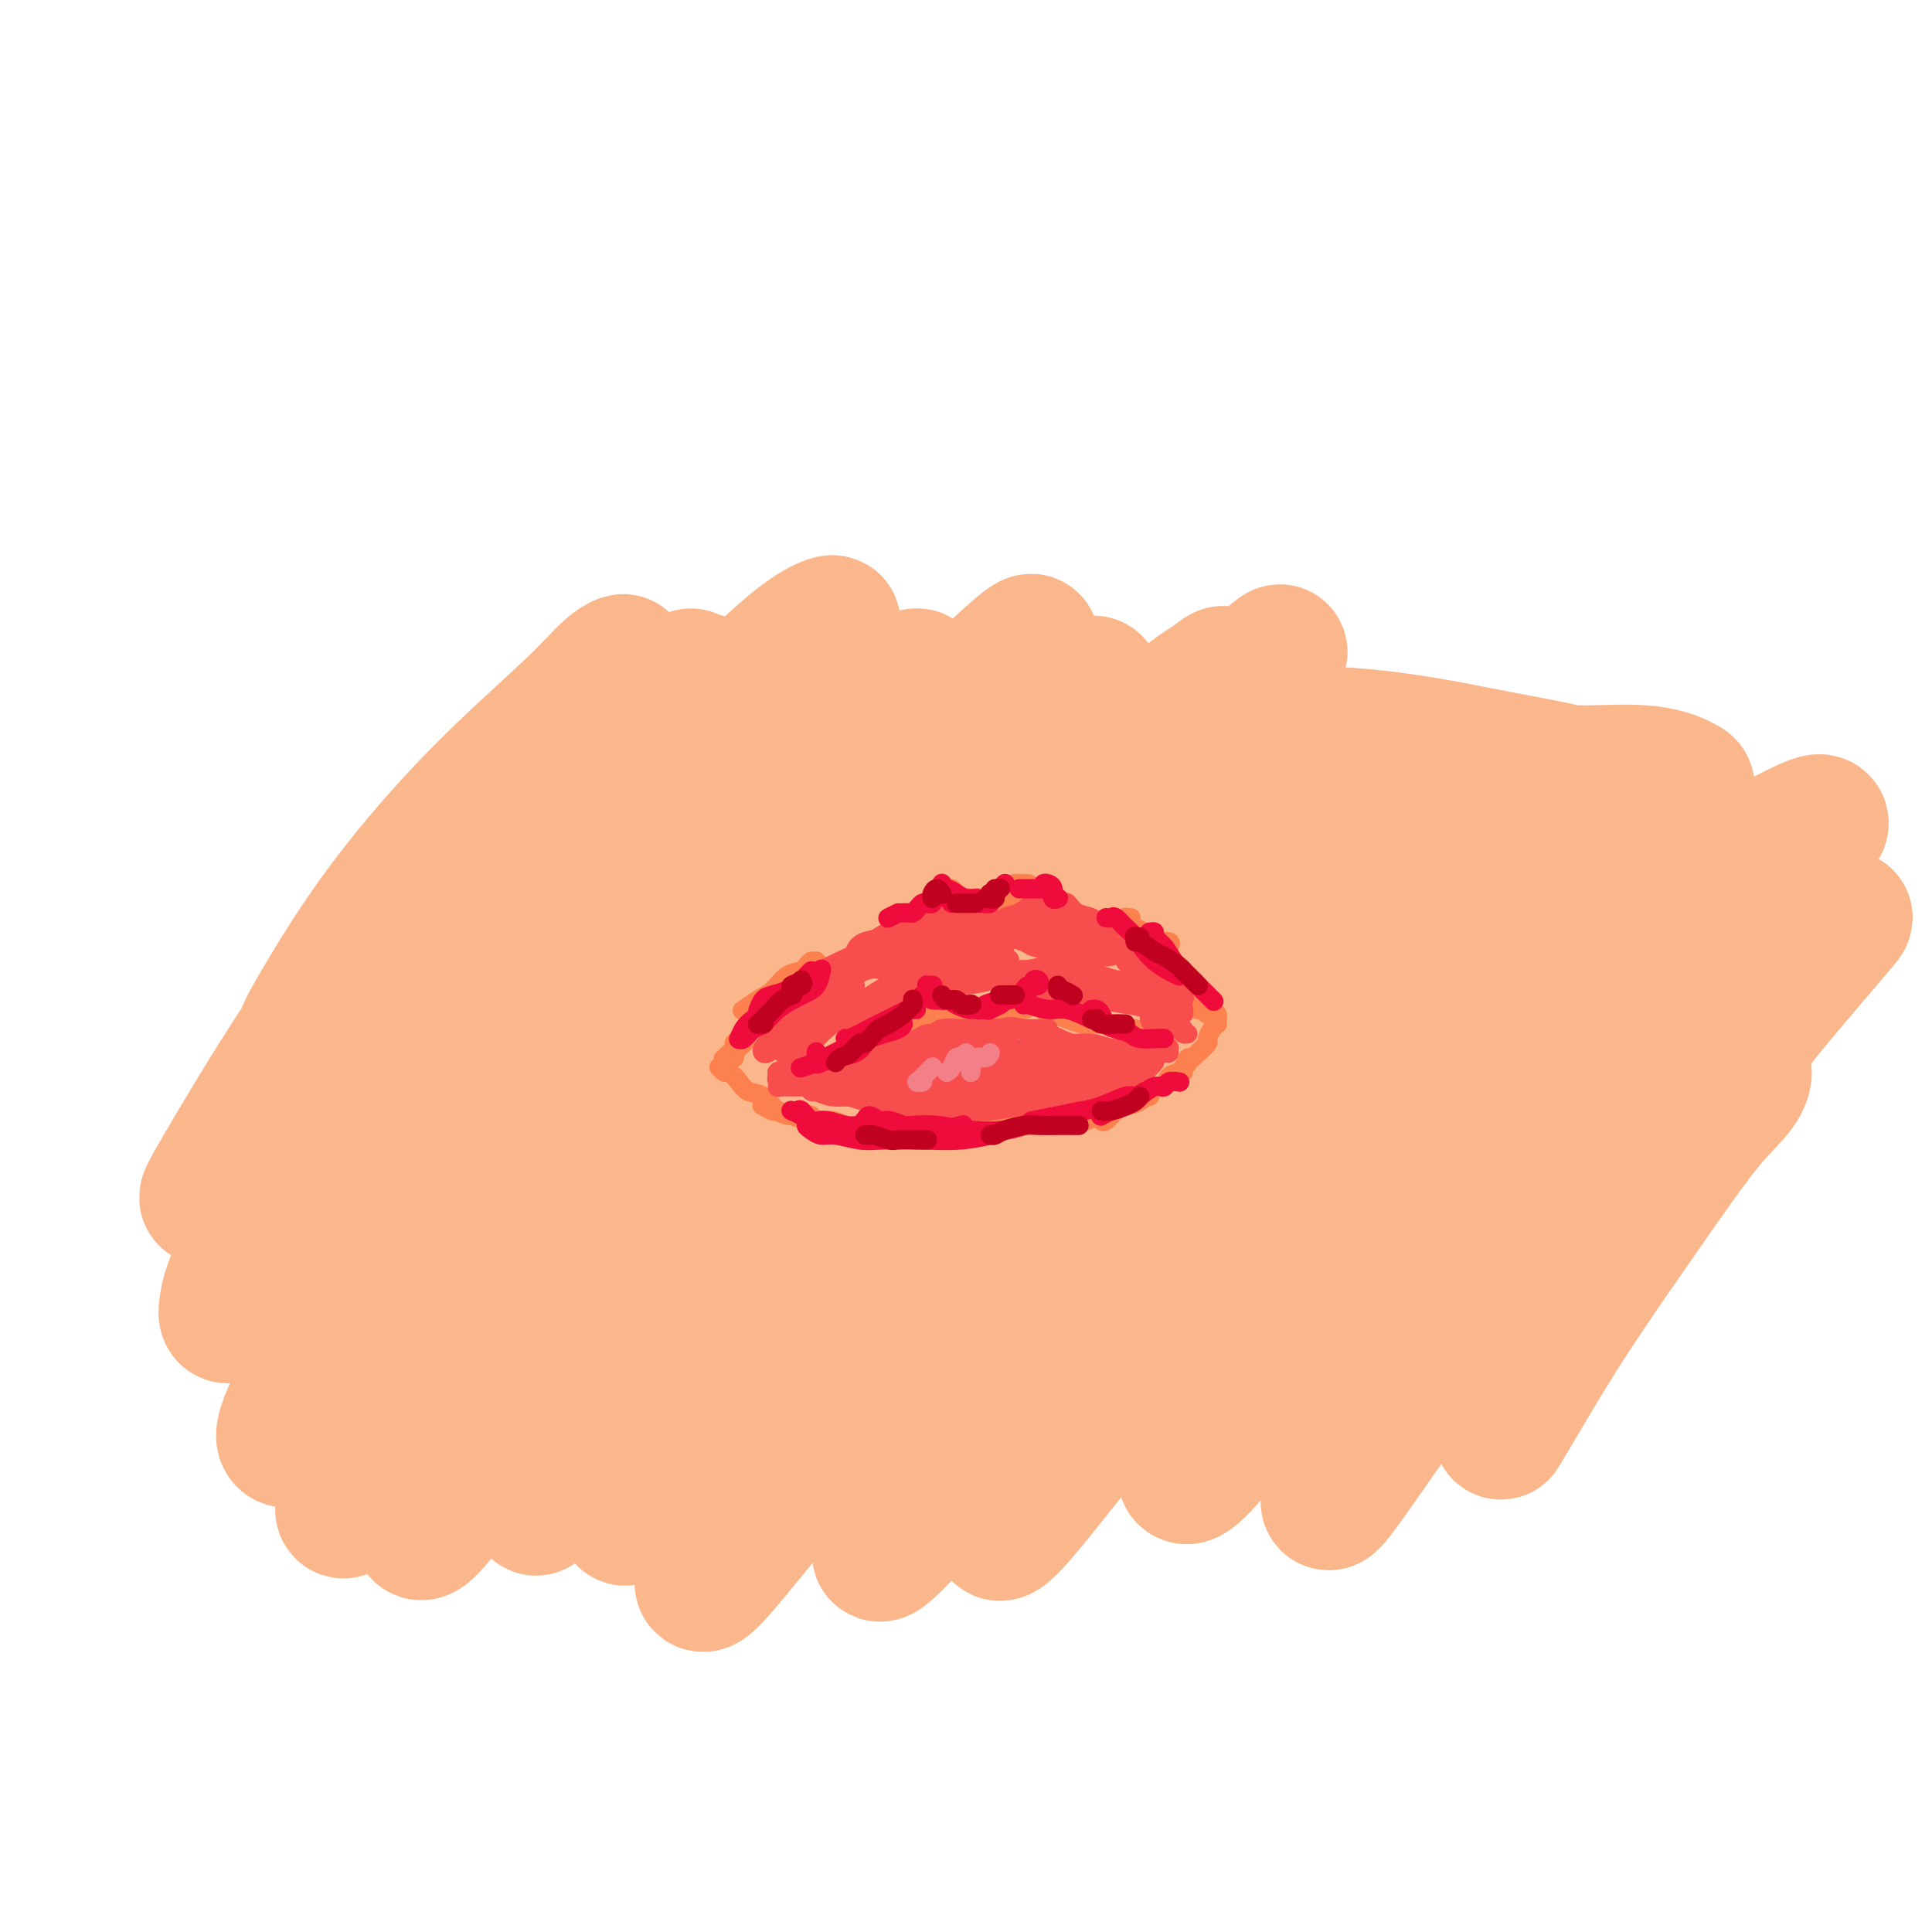 <svg viewBox='0 0 400 400' version='1.1' xmlns='http://www.w3.org/2000/svg' xmlns:xlink='http://www.w3.org/1999/xlink'><g fill='none' stroke='#FBB78C' stroke-width='28' stroke-linecap='round' stroke-linejoin='round'><path d='M110,190c-1.642,1.044 -3.284,2.088 -4,2c-0.716,-0.088 -0.507,-1.309 0,-2c0.507,-0.691 1.311,-0.852 3,-3c1.689,-2.148 4.261,-6.284 6,-9c1.739,-2.716 2.643,-4.014 5,-7c2.357,-2.986 6.166,-7.660 9,-11c2.834,-3.340 4.694,-5.345 7,-8c2.306,-2.655 5.060,-5.958 7,-8c1.940,-2.042 3.068,-2.821 3,-3c-0.068,-0.179 -1.332,0.242 -3,2c-1.668,1.758 -3.741,4.852 -7,9c-3.259,4.148 -7.703,9.351 -11,13c-3.297,3.649 -5.447,5.743 -9,10c-3.553,4.257 -8.510,10.675 -12,16c-3.490,5.325 -5.514,9.557 -7,12c-1.486,2.443 -2.435,3.097 -2,3c0.435,-0.097 2.252,-0.946 5,-4c2.748,-3.054 6.425,-8.315 12,-15c5.575,-6.685 13.046,-14.795 19,-21c5.954,-6.205 10.391,-10.505 16,-16c5.609,-5.495 12.389,-12.184 17,-16c4.611,-3.816 7.054,-4.757 8,-5c0.946,-0.243 0.394,0.213 -1,2c-1.394,1.787 -3.632,4.906 -8,10c-4.368,5.094 -10.867,12.163 -16,18c-5.133,5.837 -8.900,10.440 -15,18c-6.100,7.560 -14.532,18.075 -21,27c-6.468,8.925 -10.971,16.258 -14,21c-3.029,4.742 -4.585,6.892 -5,8c-0.415,1.108 0.310,1.174 2,0c1.690,-1.174 4.345,-3.587 7,-6'/><path d='M101,227c3.254,-3.205 6.889,-8.219 13,-15c6.111,-6.781 14.697,-15.331 21,-22c6.303,-6.669 10.321,-11.459 17,-18c6.679,-6.541 16.019,-14.835 22,-20c5.981,-5.165 8.603,-7.201 11,-9c2.397,-1.799 4.569,-3.362 5,-3c0.431,0.362 -0.878,2.650 -4,6c-3.122,3.350 -8.057,7.761 -14,14c-5.943,6.239 -12.894,14.305 -21,24c-8.106,9.695 -17.367,21.020 -24,29c-6.633,7.980 -10.637,12.614 -15,19c-4.363,6.386 -9.085,14.522 -11,18c-1.915,3.478 -1.024,2.296 0,1c1.024,-1.296 2.181,-2.706 5,-6c2.819,-3.294 7.302,-8.473 13,-15c5.698,-6.527 12.613,-14.402 21,-24c8.387,-9.598 18.246,-20.921 26,-29c7.754,-8.079 13.403,-12.916 20,-19c6.597,-6.084 14.142,-13.416 19,-18c4.858,-4.584 7.029,-6.419 8,-7c0.971,-0.581 0.741,0.094 -1,2c-1.741,1.906 -4.993,5.044 -11,11c-6.007,5.956 -14.771,14.732 -22,22c-7.229,7.268 -12.925,13.029 -21,22c-8.075,8.971 -18.529,21.154 -27,32c-8.471,10.846 -14.958,20.356 -20,28c-5.042,7.644 -8.638,13.421 -11,17c-2.362,3.579 -3.489,4.959 -3,5c0.489,0.041 2.593,-1.258 6,-5c3.407,-3.742 8.116,-9.926 15,-18c6.884,-8.074 15.942,-18.037 25,-28'/><path d='M143,221c10.696,-11.712 14.435,-15.493 22,-23c7.565,-7.507 18.956,-18.740 28,-27c9.044,-8.260 15.743,-13.547 21,-18c5.257,-4.453 9.073,-8.072 11,-10c1.927,-1.928 1.965,-2.163 0,0c-1.965,2.163 -5.934,6.726 -10,11c-4.066,4.274 -8.231,8.260 -16,16c-7.769,7.740 -19.142,19.235 -30,31c-10.858,11.765 -21.200,23.800 -30,35c-8.800,11.200 -16.056,21.565 -22,30c-5.944,8.435 -10.575,14.941 -13,19c-2.425,4.059 -2.643,5.673 -3,7c-0.357,1.327 -0.854,2.368 2,-1c2.854,-3.368 9.057,-11.145 14,-17c4.943,-5.855 8.625,-9.789 16,-18c7.375,-8.211 18.444,-20.701 29,-32c10.556,-11.299 20.601,-21.408 31,-31c10.399,-9.592 21.154,-18.668 28,-25c6.846,-6.332 9.784,-9.919 14,-14c4.216,-4.081 9.711,-8.656 13,-11c3.289,-2.344 4.374,-2.456 5,-3c0.626,-0.544 0.795,-1.520 -3,2c-3.795,3.520 -11.552,11.538 -18,18c-6.448,6.462 -11.586,11.370 -20,20c-8.414,8.630 -20.104,20.983 -31,33c-10.896,12.017 -21.000,23.700 -30,35c-9.000,11.300 -16.898,22.219 -22,29c-5.102,6.781 -7.409,9.426 -9,12c-1.591,2.574 -2.467,5.078 -2,5c0.467,-0.078 2.276,-2.736 6,-8c3.724,-5.264 9.362,-13.132 15,-21'/><path d='M139,265c7.568,-9.702 15.989,-19.458 25,-30c9.011,-10.542 18.611,-21.869 31,-35c12.389,-13.131 27.568,-28.067 37,-37c9.432,-8.933 13.119,-11.864 17,-15c3.881,-3.136 7.957,-6.476 11,-9c3.043,-2.524 5.054,-4.231 5,-4c-0.054,0.231 -2.175,2.398 -7,7c-4.825,4.602 -12.356,11.637 -19,18c-6.644,6.363 -12.401,12.055 -21,21c-8.599,8.945 -20.039,21.145 -31,33c-10.961,11.855 -21.441,23.367 -31,35c-9.559,11.633 -18.196,23.389 -25,33c-6.804,9.611 -11.773,17.077 -15,22c-3.227,4.923 -4.710,7.303 -5,8c-0.290,0.697 0.613,-0.290 3,-3c2.387,-2.710 6.259,-7.142 12,-14c5.741,-6.858 13.351,-16.141 23,-27c9.649,-10.859 21.338,-23.293 33,-35c11.662,-11.707 23.298,-22.687 34,-32c10.702,-9.313 20.472,-16.958 28,-23c7.528,-6.042 12.816,-10.479 16,-13c3.184,-2.521 4.263,-3.126 4,-3c-0.263,0.126 -1.869,0.981 -5,4c-3.131,3.019 -7.787,8.201 -15,15c-7.213,6.799 -16.982,15.214 -27,25c-10.018,9.786 -20.284,20.942 -31,33c-10.716,12.058 -21.883,25.018 -29,34c-7.117,8.982 -10.186,13.985 -14,20c-3.814,6.015 -8.373,13.043 -11,17c-2.627,3.957 -3.322,4.845 -2,4c1.322,-0.845 4.661,-3.422 8,-6'/><path d='M138,308c3.601,-4.119 8.604,-11.415 17,-21c8.396,-9.585 20.184,-21.457 29,-31c8.816,-9.543 14.658,-16.756 24,-26c9.342,-9.244 22.183,-20.520 33,-30c10.817,-9.480 19.610,-17.163 27,-23c7.390,-5.837 13.377,-9.829 18,-13c4.623,-3.171 7.881,-5.520 8,-5c0.119,0.520 -2.900,3.910 -5,6c-2.100,2.090 -3.281,2.879 -12,11c-8.719,8.121 -24.977,23.575 -36,34c-11.023,10.425 -16.811,15.823 -26,26c-9.189,10.177 -21.779,25.134 -32,38c-10.221,12.866 -18.075,23.642 -24,32c-5.925,8.358 -9.922,14.297 -12,18c-2.078,3.703 -2.237,5.169 0,3c2.237,-2.169 6.869,-7.975 11,-13c4.131,-5.025 7.761,-9.271 15,-17c7.239,-7.729 18.089,-18.943 29,-30c10.911,-11.057 21.884,-21.958 33,-32c11.116,-10.042 22.376,-19.226 32,-27c9.624,-7.774 17.613,-14.140 24,-19c6.387,-4.860 11.171,-8.216 14,-10c2.829,-1.784 3.701,-1.997 3,-1c-0.701,0.997 -2.976,3.204 -7,7c-4.024,3.796 -9.797,9.179 -17,16c-7.203,6.821 -15.837,15.078 -25,24c-9.163,8.922 -18.856,18.510 -28,29c-9.144,10.490 -17.740,21.884 -24,30c-6.260,8.116 -10.185,12.954 -14,18c-3.815,5.046 -7.518,10.299 -9,13c-1.482,2.701 -0.741,2.851 0,3'/><path d='M184,318c-5.857,9.065 3.001,-0.274 9,-7c5.999,-6.726 9.140,-10.840 15,-18c5.860,-7.160 14.440,-17.365 24,-28c9.560,-10.635 20.098,-21.698 28,-30c7.902,-8.302 13.166,-13.842 20,-20c6.834,-6.158 15.238,-12.934 21,-18c5.762,-5.066 8.882,-8.422 11,-10c2.118,-1.578 3.235,-1.379 2,0c-1.235,1.379 -4.821,3.937 -10,9c-5.179,5.063 -11.953,12.630 -18,19c-6.047,6.370 -11.369,11.541 -19,20c-7.631,8.459 -17.572,20.204 -26,31c-8.428,10.796 -15.344,20.642 -21,29c-5.656,8.358 -10.053,15.228 -12,19c-1.947,3.772 -1.446,4.447 1,2c2.446,-2.447 6.836,-8.017 10,-12c3.164,-3.983 5.102,-6.380 13,-15c7.898,-8.620 21.756,-23.465 31,-33c9.244,-9.535 13.873,-13.762 21,-20c7.127,-6.238 16.753,-14.487 24,-20c7.247,-5.513 12.116,-8.288 15,-10c2.884,-1.712 3.782,-2.360 4,-2c0.218,0.360 -0.244,1.727 -4,6c-3.756,4.273 -10.804,11.452 -16,17c-5.196,5.548 -8.539,9.464 -14,16c-5.461,6.536 -13.040,15.691 -20,24c-6.960,8.309 -13.301,15.774 -18,22c-4.699,6.226 -7.754,11.215 -9,14c-1.246,2.785 -0.682,3.365 1,2c1.682,-1.365 4.480,-4.676 8,-9c3.520,-4.324 7.760,-9.662 12,-15'/><path d='M267,281c8.725,-9.647 20.039,-22.763 28,-31c7.961,-8.237 12.569,-11.593 19,-17c6.431,-5.407 14.684,-12.864 21,-18c6.316,-5.136 10.695,-7.952 13,-9c2.305,-1.048 2.535,-0.327 2,1c-0.535,1.327 -1.837,3.262 -5,7c-3.163,3.738 -8.188,9.281 -14,16c-5.812,6.719 -12.412,14.614 -19,23c-6.588,8.386 -13.166,17.265 -19,26c-5.834,8.735 -10.924,17.328 -14,23c-3.076,5.672 -4.137,8.424 -4,9c0.137,0.576 1.474,-1.025 5,-6c3.526,-4.975 9.243,-13.323 14,-20c4.757,-6.677 8.554,-11.684 15,-19c6.446,-7.316 15.543,-16.942 23,-24c7.457,-7.058 13.276,-11.547 18,-15c4.724,-3.453 8.355,-5.868 10,-6c1.645,-0.132 1.305,2.020 0,4c-1.305,1.980 -3.574,3.786 -7,8c-3.426,4.214 -8.010,10.834 -13,18c-4.990,7.166 -10.388,14.878 -15,22c-4.612,7.122 -8.439,13.653 -11,18c-2.561,4.347 -3.857,6.509 -3,5c0.857,-1.509 3.867,-6.689 6,-11c2.133,-4.311 3.390,-7.752 9,-17c5.610,-9.248 15.574,-24.301 22,-34c6.426,-9.699 9.313,-14.044 14,-20c4.687,-5.956 11.174,-13.524 15,-18c3.826,-4.476 4.992,-5.859 5,-6c0.008,-0.141 -1.140,0.960 -3,3c-1.860,2.040 -4.430,5.020 -7,8'/><path d='M372,201c-4.975,6.295 -12.411,16.531 -17,23c-4.589,6.469 -6.330,9.171 -10,14c-3.670,4.829 -9.271,11.785 -12,15c-2.729,3.215 -2.588,2.690 -2,0c0.588,-2.690 1.622,-7.547 4,-14c2.378,-6.453 6.099,-14.504 11,-23c4.901,-8.496 10.983,-17.436 14,-23c3.017,-5.564 2.969,-7.750 8,-13c5.031,-5.250 15.139,-13.564 4,-8c-11.139,5.564 -43.526,25.007 -55,31c-11.474,5.993 -2.035,-1.463 3,-6c5.035,-4.537 5.668,-6.155 8,-10c2.332,-3.845 6.364,-9.918 8,-13c1.636,-3.082 0.875,-3.173 0,-3c-0.875,0.173 -1.865,0.610 -5,3c-3.135,2.390 -8.416,6.733 -14,12c-5.584,5.267 -11.473,11.458 -17,18c-5.527,6.542 -10.693,13.434 -15,19c-4.307,5.566 -7.753,9.804 -9,11c-1.247,1.196 -0.293,-0.652 1,-3c1.293,-2.348 2.927,-5.195 8,-12c5.073,-6.805 13.587,-17.566 19,-24c5.413,-6.434 7.727,-8.540 11,-12c3.273,-3.460 7.507,-8.274 10,-11c2.493,-2.726 3.247,-3.363 4,-4'/><path d='M329,168c3.839,-4.211 0.936,-1.237 -1,1c-1.936,2.237 -2.907,3.738 -7,9c-4.093,5.262 -11.309,14.284 -15,19c-3.691,4.716 -3.856,5.127 -6,9c-2.144,3.873 -6.268,11.209 -9,16c-2.732,4.791 -4.071,7.039 -4,8c0.071,0.961 1.551,0.637 4,-2c2.449,-2.637 5.867,-7.585 10,-13c4.133,-5.415 8.980,-11.297 14,-17c5.020,-5.703 10.211,-11.228 14,-15c3.789,-3.772 6.175,-5.792 9,-8c2.825,-2.208 6.088,-4.606 8,-6c1.912,-1.394 2.471,-1.785 3,-2c0.529,-0.215 1.027,-0.253 1,0c-0.027,0.253 -0.580,0.798 -1,1c-0.420,0.202 -0.707,0.060 -1,0c-0.293,-0.060 -0.592,-0.038 -2,0c-1.408,0.038 -3.924,0.091 -7,0c-3.076,-0.091 -6.710,-0.326 -11,0c-4.290,0.326 -9.236,1.211 -14,2c-4.764,0.789 -9.348,1.480 -15,2c-5.652,0.520 -12.373,0.868 -17,1c-4.627,0.132 -7.159,0.048 -12,0c-4.841,-0.048 -11.992,-0.060 -16,0c-4.008,0.060 -4.873,0.193 -6,0c-1.127,-0.193 -2.517,-0.714 -3,-1c-0.483,-0.286 -0.060,-0.339 2,-1c2.060,-0.661 5.758,-1.930 10,-3c4.242,-1.070 9.027,-1.942 15,-3c5.973,-1.058 13.135,-2.302 19,-3c5.865,-0.698 10.432,-0.849 15,-1'/><path d='M306,161c13.240,-1.900 15.839,-1.151 20,-1c4.161,0.151 9.882,-0.297 14,0c4.118,0.297 6.633,1.339 8,2c1.367,0.661 1.587,0.943 1,1c-0.587,0.057 -1.981,-0.109 -4,0c-2.019,0.109 -4.663,0.495 -8,0c-3.337,-0.495 -7.366,-1.869 -12,-3c-4.634,-1.131 -9.873,-2.018 -15,-3c-5.127,-0.982 -10.143,-2.060 -16,-3c-5.857,-0.940 -12.555,-1.742 -19,-2c-6.445,-0.258 -12.636,0.028 -20,1c-7.364,0.972 -15.900,2.629 -22,4c-6.100,1.371 -9.764,2.454 -16,5c-6.236,2.546 -15.043,6.555 -23,11c-7.957,4.445 -15.065,9.327 -22,14c-6.935,4.673 -13.696,9.138 -19,13c-5.304,3.862 -9.150,7.121 -13,10c-3.850,2.879 -7.704,5.377 -10,7c-2.296,1.623 -3.032,2.370 -4,3c-0.968,0.630 -2.166,1.144 -2,0c0.166,-1.144 1.695,-3.947 4,-8c2.305,-4.053 5.385,-9.355 9,-15c3.615,-5.645 7.764,-11.631 10,-16c2.236,-4.369 2.558,-7.119 3,-9c0.442,-1.881 1.003,-2.894 -1,-3c-2.003,-0.106 -6.570,0.693 -10,2c-3.430,1.307 -5.723,3.121 -10,6c-4.277,2.879 -10.538,6.823 -17,12c-6.462,5.177 -13.124,11.586 -20,19c-6.876,7.414 -13.964,15.833 -19,22c-5.036,6.167 -8.018,10.084 -11,14'/><path d='M62,244c-9.185,10.030 -7.146,7.604 -7,7c0.146,-0.604 -1.600,0.612 0,-3c1.600,-3.612 6.548,-12.054 10,-18c3.452,-5.946 5.409,-9.395 10,-16c4.591,-6.605 11.815,-16.364 19,-25c7.185,-8.636 14.329,-16.149 21,-23c6.671,-6.851 12.869,-13.040 17,-17c4.131,-3.960 6.195,-5.693 8,-7c1.805,-1.307 3.352,-2.190 3,-2c-0.352,0.190 -2.604,1.454 -6,4c-3.396,2.546 -7.938,6.376 -13,11c-5.062,4.624 -10.645,10.043 -17,16c-6.355,5.957 -13.482,12.451 -20,19c-6.518,6.549 -12.427,13.152 -16,17c-3.573,3.848 -4.809,4.941 -6,6c-1.191,1.059 -2.336,2.085 -2,1c0.336,-1.085 2.155,-4.279 5,-9c2.845,-4.721 6.718,-10.968 12,-18c5.282,-7.032 11.972,-14.848 19,-22c7.028,-7.152 14.393,-13.639 19,-18c4.607,-4.361 6.457,-6.598 8,-8c1.543,-1.402 2.778,-1.971 3,-2c0.222,-0.029 -0.569,0.483 -3,3c-2.431,2.517 -6.501,7.038 -11,12c-4.499,4.962 -9.427,10.363 -16,18c-6.573,7.637 -14.789,17.508 -21,25c-6.211,7.492 -10.416,12.604 -16,21c-5.584,8.396 -12.548,20.075 -16,26c-3.452,5.925 -3.391,6.095 -3,6c0.391,-0.095 1.112,-0.456 3,-3c1.888,-2.544 4.944,-7.272 8,-12'/><path d='M54,233c4.414,-5.960 9.948,-13.360 14,-19c4.052,-5.640 6.622,-9.522 12,-16c5.378,-6.478 13.566,-15.554 18,-20c4.434,-4.446 5.116,-4.262 5,-4c-0.116,0.262 -1.029,0.603 -3,3c-1.971,2.397 -5.001,6.850 -9,13c-3.999,6.150 -8.969,13.998 -13,20c-4.031,6.002 -7.124,10.159 -12,19c-4.876,8.841 -11.534,22.368 -15,30c-3.466,7.632 -3.738,9.371 -4,11c-0.262,1.629 -0.513,3.149 1,2c1.513,-1.149 4.792,-4.965 9,-10c4.208,-5.035 9.346,-11.288 15,-18c5.654,-6.712 11.825,-13.884 17,-19c5.175,-5.116 9.356,-8.177 12,-10c2.644,-1.823 3.751,-2.409 4,-2c0.249,0.409 -0.361,1.814 -2,5c-1.639,3.186 -4.307,8.154 -8,14c-3.693,5.846 -8.411,12.572 -13,20c-4.589,7.428 -9.049,15.560 -13,23c-3.951,7.440 -7.393,14.189 -9,18c-1.607,3.811 -1.381,4.684 -1,5c0.381,0.316 0.915,0.076 3,-3c2.085,-3.076 5.719,-8.989 10,-15c4.281,-6.011 9.208,-12.122 14,-18c4.792,-5.878 9.448,-11.523 13,-15c3.552,-3.477 6.002,-4.785 7,-5c0.998,-0.215 0.546,0.664 0,2c-0.546,1.336 -1.185,3.129 -3,6c-1.815,2.871 -4.804,6.820 -8,12c-3.196,5.180 -6.598,11.590 -10,18'/><path d='M85,280c-5.250,9.675 -7.876,14.863 -10,20c-2.124,5.137 -3.747,10.225 -4,12c-0.253,1.775 0.865,0.239 2,-1c1.135,-1.239 2.286,-2.179 5,-6c2.714,-3.821 6.992,-10.522 11,-16c4.008,-5.478 7.747,-9.734 11,-13c3.253,-3.266 6.022,-5.544 8,-7c1.978,-1.456 3.167,-2.092 3,-1c-0.167,1.092 -1.689,3.911 -3,6c-1.311,2.089 -2.412,3.448 -5,8c-2.588,4.552 -6.664,12.296 -9,17c-2.336,4.704 -2.932,6.368 -4,9c-1.068,2.632 -2.609,6.232 -3,8c-0.391,1.768 0.368,1.702 2,0c1.632,-1.702 4.136,-5.042 6,-8c1.864,-2.958 3.088,-5.535 6,-9c2.912,-3.465 7.512,-7.818 10,-10c2.488,-2.182 2.863,-2.193 3,-2c0.137,0.193 0.037,0.590 0,1c-0.037,0.410 -0.011,0.831 0,1c0.011,0.169 0.005,0.084 0,0'/></g>
<g fill='none' stroke='#FC814E' stroke-width='4' stroke-linecap='round' stroke-linejoin='round'><path d='M200,186c-0.510,-0.007 -1.020,-0.013 -1,0c0.020,0.013 0.568,0.046 1,0c0.432,-0.046 0.746,-0.170 1,0c0.254,0.170 0.446,0.634 1,1c0.554,0.366 1.468,0.634 2,1c0.532,0.366 0.682,0.829 1,1c0.318,0.171 0.805,0.049 1,0c0.195,-0.049 0.097,-0.024 0,0'/><path d='M205,186c0.323,0.081 0.646,0.161 1,0c0.354,-0.161 0.740,-0.565 1,-1c0.260,-0.435 0.396,-0.901 1,-1c0.604,-0.099 1.677,0.169 2,0c0.323,-0.169 -0.105,-0.776 0,-1c0.105,-0.224 0.744,-0.064 1,0c0.256,0.064 0.128,0.032 0,0'/><path d='M210,185c-0.514,0.121 -1.029,0.243 -1,0c0.029,-0.243 0.601,-0.850 1,-1c0.399,-0.150 0.625,0.156 1,0c0.375,-0.156 0.900,-0.775 1,-1c0.100,-0.225 -0.225,-0.057 0,0c0.225,0.057 1.001,0.004 1,0c-0.001,-0.004 -0.777,0.040 -1,0c-0.223,-0.040 0.108,-0.166 0,0c-0.108,0.166 -0.656,0.622 -1,1c-0.344,0.378 -0.486,0.677 -1,1c-0.514,0.323 -1.402,0.671 -2,1c-0.598,0.329 -0.906,0.638 -1,1c-0.094,0.362 0.026,0.778 0,1c-0.026,0.222 -0.199,0.252 0,0c0.199,-0.252 0.771,-0.786 1,-1c0.229,-0.214 0.114,-0.107 0,0'/><path d='M209,186c-0.438,-0.008 -0.877,-0.016 -1,0c-0.123,0.016 0.069,0.057 0,0c-0.069,-0.057 -0.399,-0.210 -1,0c-0.601,0.210 -1.474,0.785 -2,1c-0.526,0.215 -0.704,0.072 -1,0c-0.296,-0.072 -0.710,-0.072 -1,0c-0.290,0.072 -0.456,0.216 -1,0c-0.544,-0.216 -1.468,-0.791 -2,-1c-0.532,-0.209 -0.674,-0.052 -1,0c-0.326,0.052 -0.835,0.000 -1,0c-0.165,-0.000 0.015,0.051 0,0c-0.015,-0.051 -0.224,-0.206 0,0c0.224,0.206 0.881,0.773 1,1c0.119,0.227 -0.301,0.113 0,0c0.301,-0.113 1.324,-0.225 2,0c0.676,0.225 1.005,0.788 1,1c-0.005,0.212 -0.344,0.072 0,0c0.344,-0.072 1.372,-0.076 2,0c0.628,0.076 0.855,0.231 1,0c0.145,-0.231 0.208,-0.847 0,-1c-0.208,-0.153 -0.686,0.156 -1,0c-0.314,-0.156 -0.465,-0.777 -1,-1c-0.535,-0.223 -1.453,-0.050 -2,0c-0.547,0.050 -0.724,-0.025 -1,0c-0.276,0.025 -0.651,0.150 -1,0c-0.349,-0.150 -0.671,-0.576 -1,-1c-0.329,-0.424 -0.666,-0.845 -1,-1c-0.334,-0.155 -0.667,-0.044 -1,0c-0.333,0.044 -0.667,0.022 -1,0'/><path d='M195,184c-1.556,-0.400 -0.444,0.600 0,1c0.444,0.400 0.222,0.200 0,0'/><path d='M169,199c-0.275,0.380 -0.549,0.760 -1,1c-0.451,0.240 -1.077,0.341 -2,1c-0.923,0.659 -2.142,1.875 -3,3c-0.858,1.125 -1.354,2.157 -2,3c-0.646,0.843 -1.443,1.496 -2,2c-0.557,0.504 -0.873,0.858 -1,1c-0.127,0.142 -0.063,0.071 0,0'/><path d='M168,199c-0.381,0.319 -0.762,0.637 -1,1c-0.238,0.363 -0.334,0.770 -1,1c-0.666,0.230 -1.902,0.283 -3,1c-1.098,0.717 -2.057,2.100 -3,3c-0.943,0.900 -1.869,1.319 -3,2c-1.131,0.681 -2.466,1.623 -3,2c-0.534,0.377 -0.267,0.188 0,0'/><path d='M181,215c-0.067,-0.022 -0.135,-0.044 0,0c0.135,0.044 0.472,0.154 1,0c0.528,-0.154 1.247,-0.571 2,-1c0.753,-0.429 1.540,-0.872 3,-1c1.460,-0.128 3.593,0.057 5,0c1.407,-0.057 2.089,-0.355 3,-1c0.911,-0.645 2.053,-1.635 3,-2c0.947,-0.365 1.699,-0.104 2,0c0.301,0.104 0.150,0.052 0,0'/><path d='M198,210c0.330,0.000 0.661,0.000 1,0c0.339,0.000 0.687,0.000 1,0c0.313,0.000 0.592,0.000 1,0c0.408,0.000 0.946,0.000 1,0c0.054,0.000 -0.377,0.000 0,0c0.377,0.000 1.563,0.000 2,0c0.437,0.000 0.125,0.000 0,0c-0.125,0.000 -0.062,0.000 0,0'/><path d='M201,209c-0.901,-0.000 -1.802,-0.000 -2,0c-0.198,0.000 0.307,0.001 1,0c0.693,-0.001 1.575,-0.003 2,0c0.425,0.003 0.394,0.011 1,0c0.606,-0.011 1.851,-0.041 3,0c1.149,0.041 2.203,0.155 3,0c0.797,-0.155 1.337,-0.578 2,-1c0.663,-0.422 1.448,-0.845 2,-1c0.552,-0.155 0.872,-0.044 1,0c0.128,0.044 0.064,0.022 0,0'/><path d='M215,207c0.025,0.002 0.049,0.003 0,0c-0.049,-0.003 -0.172,-0.011 0,0c0.172,0.011 0.637,0.040 1,0c0.363,-0.040 0.622,-0.151 1,0c0.378,0.151 0.876,0.562 1,1c0.124,0.438 -0.124,0.902 0,1c0.124,0.098 0.621,-0.170 1,0c0.379,0.170 0.641,0.776 1,1c0.359,0.224 0.817,0.064 1,0c0.183,-0.064 0.092,-0.032 0,0'/><path d='M218,209c-0.460,-0.009 -0.921,-0.017 -1,0c-0.079,0.017 0.222,0.060 0,0c-0.222,-0.060 -0.968,-0.223 -1,0c-0.032,0.223 0.650,0.830 1,1c0.350,0.170 0.370,-0.098 1,0c0.630,0.098 1.871,0.562 3,1c1.129,0.438 2.145,0.849 3,1c0.855,0.151 1.549,0.040 2,0c0.451,-0.040 0.660,-0.011 1,0c0.340,0.011 0.811,0.003 1,0c0.189,-0.003 0.094,-0.002 0,0'/><path d='M219,208c0.089,-0.003 0.178,-0.006 0,0c-0.178,0.006 -0.623,0.020 -1,0c-0.377,-0.020 -0.688,-0.073 -1,0c-0.312,0.073 -0.626,0.272 -1,0c-0.374,-0.272 -0.806,-1.016 -1,-1c-0.194,0.016 -0.148,0.793 0,1c0.148,0.207 0.400,-0.155 1,0c0.600,0.155 1.549,0.829 2,1c0.451,0.171 0.405,-0.160 1,0c0.595,0.160 1.832,0.812 3,1c1.168,0.188 2.267,-0.090 3,0c0.733,0.090 1.099,0.546 2,1c0.901,0.454 2.336,0.906 3,1c0.664,0.094 0.556,-0.171 1,0c0.444,0.171 1.439,0.778 2,1c0.561,0.222 0.690,0.060 1,0c0.310,-0.060 0.803,-0.017 1,0c0.197,0.017 0.099,0.009 0,0'/><path d='M206,209c-0.222,0.423 -0.444,0.845 -1,1c-0.556,0.155 -1.447,0.041 -2,0c-0.553,-0.041 -0.767,-0.011 -1,0c-0.233,0.011 -0.486,0.002 -1,0c-0.514,-0.002 -1.290,0.003 -2,0c-0.710,-0.003 -1.354,-0.015 -2,0c-0.646,0.015 -1.296,0.058 -2,0c-0.704,-0.058 -1.464,-0.216 -2,0c-0.536,0.216 -0.849,0.805 -1,1c-0.151,0.195 -0.139,-0.004 0,0c0.139,0.004 0.405,0.212 1,0c0.595,-0.212 1.519,-0.843 2,-1c0.481,-0.157 0.518,0.159 1,0c0.482,-0.159 1.410,-0.792 2,-1c0.590,-0.208 0.844,0.011 1,0c0.156,-0.011 0.216,-0.251 0,0c-0.216,0.251 -0.707,0.992 -1,1c-0.293,0.008 -0.389,-0.716 -1,-1c-0.611,-0.284 -1.738,-0.129 -2,0c-0.262,0.129 0.340,0.231 0,0c-0.340,-0.231 -1.624,-0.795 -2,-1c-0.376,-0.205 0.154,-0.051 0,0c-0.154,0.051 -0.992,-0.000 -1,0c-0.008,0.000 0.815,0.053 1,0c0.185,-0.053 -0.268,-0.210 0,0c0.268,0.210 1.257,0.788 2,1c0.743,0.212 1.238,0.057 2,0c0.762,-0.057 1.789,-0.016 3,0c1.211,0.016 2.605,0.008 4,0'/><path d='M204,209c2.281,0.123 1.982,-0.070 3,0c1.018,0.070 3.351,0.404 5,0c1.649,-0.404 2.614,-1.544 3,-2c0.386,-0.456 0.193,-0.228 0,0'/><path d='M215,207c-0.090,-0.030 -0.179,-0.059 0,0c0.179,0.059 0.627,0.207 1,0c0.373,-0.207 0.671,-0.770 1,-1c0.329,-0.230 0.687,-0.128 1,0c0.313,0.128 0.579,0.282 1,0c0.421,-0.282 0.996,-1.000 1,-1c0.004,-0.000 -0.564,0.717 -1,1c-0.436,0.283 -0.741,0.132 -1,0c-0.259,-0.132 -0.473,-0.245 -1,0c-0.527,0.245 -1.368,0.849 -2,1c-0.632,0.151 -1.055,-0.152 -2,0c-0.945,0.152 -2.413,0.758 -3,1c-0.587,0.242 -0.294,0.121 0,0'/><path d='M187,214c0.065,0.422 0.131,0.844 0,1c-0.131,0.156 -0.458,0.044 -1,0c-0.542,-0.044 -1.301,-0.022 -2,0c-0.699,0.022 -1.340,0.044 -2,0c-0.660,-0.044 -1.340,-0.156 -2,0c-0.660,0.156 -1.301,0.578 -2,1c-0.699,0.422 -1.458,0.844 -2,1c-0.542,0.156 -0.869,0.044 -1,0c-0.131,-0.044 -0.065,-0.022 0,0'/><path d='M234,190c0.113,0.002 0.225,0.004 0,0c-0.225,-0.004 -0.788,-0.013 -1,0c-0.212,0.013 -0.074,0.048 0,0c0.074,-0.048 0.083,-0.181 0,0c-0.083,0.181 -0.260,0.674 0,1c0.260,0.326 0.956,0.483 2,1c1.044,0.517 2.437,1.393 3,2c0.563,0.607 0.295,0.946 1,1c0.705,0.054 2.382,-0.178 3,0c0.618,0.178 0.177,0.765 0,1c-0.177,0.235 -0.088,0.117 0,0'/><path d='M236,194c-0.211,-0.128 -0.423,-0.257 0,0c0.423,0.257 1.480,0.899 2,1c0.520,0.101 0.504,-0.341 1,0c0.496,0.341 1.506,1.464 2,2c0.494,0.536 0.473,0.484 1,1c0.527,0.516 1.604,1.601 2,2c0.396,0.399 0.113,0.114 0,0c-0.113,-0.114 -0.057,-0.057 0,0'/><path d='M245,203c-0.235,0.024 -0.469,0.049 0,0c0.469,-0.049 1.642,-0.171 2,0c0.358,0.171 -0.100,0.633 0,1c0.100,0.367 0.758,0.637 1,1c0.242,0.363 0.069,0.818 0,1c-0.069,0.182 -0.035,0.091 0,0'/><path d='M192,231c-0.062,0.425 -0.123,0.849 0,1c0.123,0.151 0.432,0.027 1,0c0.568,-0.027 1.397,0.041 2,0c0.603,-0.041 0.981,-0.193 2,0c1.019,0.193 2.679,0.731 4,1c1.321,0.269 2.301,0.268 4,0c1.699,-0.268 4.115,-0.804 6,-1c1.885,-0.196 3.238,-0.053 4,0c0.762,0.053 0.932,0.015 1,0c0.068,-0.015 0.034,-0.008 0,0'/><path d='M222,233c0.837,-0.475 1.675,-0.951 2,-1c0.325,-0.049 0.139,0.327 1,0c0.861,-0.327 2.770,-1.357 4,-2c1.230,-0.643 1.780,-0.898 2,-1c0.220,-0.102 0.110,-0.051 0,0'/><path d='M228,232c0.237,0.201 0.474,0.401 1,0c0.526,-0.401 1.342,-1.404 2,-2c0.658,-0.596 1.157,-0.787 2,-1c0.843,-0.213 2.030,-0.449 3,-1c0.970,-0.551 1.723,-1.418 2,-2c0.277,-0.582 0.079,-0.881 0,-1c-0.079,-0.119 -0.040,-0.060 0,0'/><path d='M238,227c0.000,-0.417 0.000,-0.833 0,-1c0.000,-0.167 0.000,-0.083 0,0'/><path d='M167,231c0.381,-0.119 0.763,-0.238 1,0c0.237,0.238 0.331,0.834 1,1c0.669,0.166 1.914,-0.099 3,0c1.086,0.099 2.013,0.563 3,1c0.987,0.437 2.035,0.849 4,1c1.965,0.151 4.847,0.043 6,0c1.153,-0.043 0.576,-0.022 0,0'/><path d='M192,233c0.275,-0.030 0.549,-0.060 1,0c0.451,0.060 1.078,0.208 2,0c0.922,-0.208 2.139,-0.774 4,-1c1.861,-0.226 4.365,-0.112 6,0c1.635,0.112 2.402,0.222 4,0c1.598,-0.222 4.028,-0.778 5,-1c0.972,-0.222 0.486,-0.111 0,0'/><path d='M244,222c0.451,0.095 0.902,0.190 1,0c0.098,-0.190 -0.158,-0.664 0,-1c0.158,-0.336 0.729,-0.533 1,-1c0.271,-0.467 0.241,-1.203 0,-1c-0.241,0.203 -0.694,1.347 -1,2c-0.306,0.653 -0.464,0.816 -1,1c-0.536,0.184 -1.450,0.389 -2,1c-0.550,0.611 -0.735,1.628 -1,2c-0.265,0.372 -0.610,0.100 -1,0c-0.390,-0.100 -0.826,-0.029 -1,0c-0.174,0.029 -0.087,0.014 0,0'/><path d='M248,209c-0.091,0.030 -0.182,0.061 0,0c0.182,-0.061 0.637,-0.212 1,0c0.363,0.212 0.633,0.789 1,1c0.367,0.211 0.829,0.057 1,0c0.171,-0.057 0.049,-0.016 0,0c-0.049,0.016 -0.024,0.008 0,0'/><path d='M249,207c-0.119,0.024 -0.238,0.048 0,0c0.238,-0.048 0.834,-0.168 1,0c0.166,0.168 -0.099,0.623 0,1c0.099,0.377 0.563,0.676 1,1c0.438,0.324 0.849,0.675 1,1c0.151,0.325 0.041,0.626 0,1c-0.041,0.374 -0.012,0.821 0,1c0.012,0.179 0.006,0.089 0,0'/><path d='M252,212c-0.295,0.212 -0.591,0.425 -1,1c-0.409,0.575 -0.933,1.513 -1,2c-0.067,0.487 0.322,0.522 0,1c-0.322,0.478 -1.356,1.398 -2,2c-0.644,0.602 -0.898,0.886 -1,1c-0.102,0.114 -0.051,0.057 0,0'/><path d='M150,219c-0.230,0.194 -0.461,0.388 0,0c0.461,-0.388 1.612,-1.358 2,-2c0.388,-0.642 0.011,-0.955 0,-1c-0.011,-0.045 0.343,0.177 1,0c0.657,-0.177 1.618,-0.752 2,-1c0.382,-0.248 0.187,-0.169 0,0c-0.187,0.169 -0.365,0.428 -1,1c-0.635,0.572 -1.726,1.459 -2,2c-0.274,0.541 0.270,0.738 0,1c-0.270,0.262 -1.352,0.591 -2,1c-0.648,0.409 -0.861,0.900 -1,1c-0.139,0.100 -0.204,-0.190 0,0c0.204,0.190 0.677,0.861 1,1c0.323,0.139 0.498,-0.254 1,0c0.502,0.254 1.332,1.154 2,2c0.668,0.846 1.174,1.638 2,2c0.826,0.362 1.973,0.293 3,1c1.027,0.707 1.935,2.189 3,3c1.065,0.811 2.287,0.949 3,1c0.713,0.051 0.918,0.015 1,0c0.082,-0.015 0.041,-0.007 0,0'/><path d='M158,229c-0.214,-0.119 -0.428,-0.238 0,0c0.428,0.238 1.499,0.835 2,1c0.501,0.165 0.433,-0.100 1,0c0.567,0.100 1.768,0.565 3,1c1.232,0.435 2.495,0.838 3,1c0.505,0.162 0.253,0.081 0,0'/></g>
<g fill='none' stroke='#F37F89' stroke-width='4' stroke-linecap='round' stroke-linejoin='round'><path d='M189,223c-0.282,-0.030 -0.565,-0.061 -1,0c-0.435,0.061 -1.024,0.213 -1,0c0.024,-0.213 0.659,-0.793 1,-1c0.341,-0.207 0.388,-0.042 1,0c0.612,0.042 1.789,-0.040 3,0c1.211,0.040 2.456,0.203 4,0c1.544,-0.203 3.388,-0.771 5,-1c1.612,-0.229 2.991,-0.117 4,0c1.009,0.117 1.646,0.241 2,0c0.354,-0.241 0.423,-0.847 0,-1c-0.423,-0.153 -1.338,0.145 -2,0c-0.662,-0.145 -1.070,-0.734 -2,-1c-0.930,-0.266 -2.383,-0.210 -4,0c-1.617,0.210 -3.400,0.574 -5,1c-1.600,0.426 -3.019,0.914 -4,1c-0.981,0.086 -1.524,-0.231 -2,0c-0.476,0.231 -0.883,1.012 -1,1c-0.117,-0.012 0.058,-0.815 1,-1c0.942,-0.185 2.652,0.248 4,0c1.348,-0.248 2.335,-1.177 4,-2c1.665,-0.823 4.010,-1.541 6,-2c1.990,-0.459 3.625,-0.659 5,-1c1.375,-0.341 2.489,-0.821 3,-1c0.511,-0.179 0.419,-0.055 0,0c-0.419,0.055 -1.164,0.043 -2,0c-0.836,-0.043 -1.763,-0.117 -3,0c-1.237,0.117 -2.785,0.424 -4,1c-1.215,0.576 -2.099,1.423 -3,2c-0.901,0.577 -1.820,0.886 -3,1c-1.180,0.114 -2.623,0.033 -3,0c-0.377,-0.033 0.311,-0.016 1,0'/><path d='M193,219c-2.248,0.666 0.632,0.331 2,0c1.368,-0.331 1.223,-0.659 2,-1c0.777,-0.341 2.477,-0.695 4,-1c1.523,-0.305 2.871,-0.562 3,-1c0.129,-0.438 -0.961,-1.059 -2,-1c-1.039,0.059 -2.028,0.797 -3,1c-0.972,0.203 -1.927,-0.128 -3,0c-1.073,0.128 -2.263,0.714 -3,1c-0.737,0.286 -1.022,0.273 -1,0c0.022,-0.273 0.352,-0.804 1,-1c0.648,-0.196 1.614,-0.056 2,0c0.386,0.056 0.193,0.028 0,0'/></g>
<g fill='none' stroke='#F84D4D' stroke-width='4' stroke-linecap='round' stroke-linejoin='round'><path d='M200,218c-0.323,-0.120 -0.646,-0.239 -1,0c-0.354,0.239 -0.739,0.838 -1,1c-0.261,0.162 -0.397,-0.111 -1,0c-0.603,0.111 -1.672,0.608 -3,1c-1.328,0.392 -2.915,0.679 -4,1c-1.085,0.321 -1.667,0.675 -3,1c-1.333,0.325 -3.416,0.621 -5,1c-1.584,0.379 -2.667,0.841 -3,1c-0.333,0.159 0.085,0.013 0,0c-0.085,-0.013 -0.671,0.105 0,0c0.671,-0.105 2.601,-0.432 4,-1c1.399,-0.568 2.266,-1.375 4,-2c1.734,-0.625 4.333,-1.068 7,-2c2.667,-0.932 5.402,-2.354 7,-3c1.598,-0.646 2.060,-0.515 3,-1c0.940,-0.485 2.358,-1.587 3,-2c0.642,-0.413 0.508,-0.136 0,0c-0.508,0.136 -1.389,0.130 -2,0c-0.611,-0.130 -0.951,-0.385 -2,0c-1.049,0.385 -2.807,1.409 -4,2c-1.193,0.591 -1.821,0.748 -3,1c-1.179,0.252 -2.910,0.601 -4,1c-1.090,0.399 -1.541,0.850 -2,1c-0.459,0.150 -0.927,-0.001 -1,0c-0.073,0.001 0.248,0.155 1,0c0.752,-0.155 1.933,-0.619 3,-1c1.067,-0.381 2.019,-0.680 3,-1c0.981,-0.320 1.990,-0.660 3,-1'/><path d='M199,215c2.005,-0.918 2.016,-1.711 2,-2c-0.016,-0.289 -0.061,-0.072 0,0c0.061,0.072 0.227,-0.002 0,0c-0.227,0.002 -0.846,0.080 -2,0c-1.154,-0.080 -2.841,-0.319 -4,0c-1.159,0.319 -1.788,1.194 -3,2c-1.212,0.806 -3.005,1.541 -4,2c-0.995,0.459 -1.191,0.641 -2,1c-0.809,0.359 -2.232,0.896 -3,1c-0.768,0.104 -0.882,-0.224 -1,0c-0.118,0.224 -0.239,0.999 0,1c0.239,0.001 0.840,-0.773 1,-1c0.160,-0.227 -0.119,0.094 0,0c0.119,-0.094 0.637,-0.604 1,-1c0.363,-0.396 0.571,-0.678 1,-1c0.429,-0.322 1.080,-0.686 2,-1c0.920,-0.314 2.108,-0.580 3,-1c0.892,-0.420 1.489,-0.996 2,-1c0.511,-0.004 0.937,0.563 1,1c0.063,0.437 -0.237,0.743 -1,1c-0.763,0.257 -1.990,0.465 -3,1c-1.010,0.535 -1.804,1.398 -3,2c-1.196,0.602 -2.795,0.945 -4,1c-1.205,0.055 -2.017,-0.177 -3,0c-0.983,0.177 -2.138,0.765 -3,1c-0.862,0.235 -1.431,0.118 -2,0'/><path d='M174,221c-3.430,1.233 -1.506,0.316 -1,0c0.506,-0.316 -0.407,-0.031 -1,0c-0.593,0.031 -0.867,-0.192 -1,0c-0.133,0.192 -0.123,0.799 0,1c0.123,0.201 0.361,-0.006 1,0c0.639,0.006 1.679,0.223 3,0c1.321,-0.223 2.922,-0.886 4,-1c1.078,-0.114 1.632,0.319 3,0c1.368,-0.319 3.551,-1.391 5,-2c1.449,-0.609 2.164,-0.753 3,-1c0.836,-0.247 1.791,-0.595 2,-1c0.209,-0.405 -0.329,-0.865 -1,-1c-0.671,-0.135 -1.474,0.057 -2,0c-0.526,-0.057 -0.774,-0.362 -2,0c-1.226,0.362 -3.431,1.392 -5,2c-1.569,0.608 -2.503,0.794 -4,1c-1.497,0.206 -3.559,0.433 -5,1c-1.441,0.567 -2.261,1.474 -3,2c-0.739,0.526 -1.395,0.670 -2,1c-0.605,0.330 -1.158,0.846 -1,1c0.158,0.154 1.026,-0.052 2,0c0.974,0.052 2.055,0.364 3,0c0.945,-0.364 1.753,-1.405 3,-2c1.247,-0.595 2.932,-0.745 4,-1c1.068,-0.255 1.518,-0.615 2,-1c0.482,-0.385 0.995,-0.794 1,-1c0.005,-0.206 -0.499,-0.209 -1,0c-0.501,0.209 -1.000,0.631 -2,1c-1.000,0.369 -2.500,0.684 -4,1'/><path d='M175,221c-1.612,0.432 -2.141,0.512 -3,1c-0.859,0.488 -2.046,1.384 -3,2c-0.954,0.616 -1.673,0.954 -2,1c-0.327,0.046 -0.260,-0.198 0,0c0.260,0.198 0.715,0.837 1,1c0.285,0.163 0.401,-0.150 1,0c0.599,0.150 1.679,0.765 3,1c1.321,0.235 2.881,0.092 4,0c1.119,-0.092 1.798,-0.131 3,0c1.202,0.131 2.929,0.434 5,0c2.071,-0.434 4.486,-1.604 6,-2c1.514,-0.396 2.125,-0.016 3,0c0.875,0.016 2.012,-0.331 3,-1c0.988,-0.669 1.828,-1.658 2,-2c0.172,-0.342 -0.322,-0.035 -1,0c-0.678,0.035 -1.540,-0.202 -3,0c-1.460,0.202 -3.518,0.843 -5,1c-1.482,0.157 -2.387,-0.169 -4,0c-1.613,0.169 -3.933,0.834 -6,1c-2.067,0.166 -3.879,-0.166 -5,0c-1.121,0.166 -1.549,0.829 -2,1c-0.451,0.171 -0.925,-0.151 -1,0c-0.075,0.151 0.248,0.773 1,1c0.752,0.227 1.934,0.057 3,0c1.066,-0.057 2.017,-0.000 4,0c1.983,0.000 4.998,-0.056 7,0c2.002,0.056 2.992,0.225 5,0c2.008,-0.225 5.033,-0.844 7,-1c1.967,-0.156 2.876,0.150 4,0c1.124,-0.150 2.464,-0.757 3,-1c0.536,-0.243 0.268,-0.121 0,0'/><path d='M205,224c5.101,-0.384 0.852,-0.845 -1,-1c-1.852,-0.155 -1.307,-0.004 -2,0c-0.693,0.004 -2.622,-0.140 -5,0c-2.378,0.140 -5.204,0.563 -7,1c-1.796,0.437 -2.563,0.888 -4,1c-1.437,0.112 -3.543,-0.114 -5,0c-1.457,0.114 -2.264,0.567 -2,1c0.264,0.433 1.600,0.844 3,1c1.400,0.156 2.865,0.056 4,0c1.135,-0.056 1.940,-0.069 4,0c2.060,0.069 5.374,0.218 8,0c2.626,-0.218 4.563,-0.804 6,-1c1.437,-0.196 2.375,-0.001 4,0c1.625,0.001 3.937,-0.192 5,0c1.063,0.192 0.876,0.771 1,1c0.124,0.229 0.559,0.110 0,0c-0.559,-0.110 -2.113,-0.212 -4,0c-1.887,0.212 -4.108,0.736 -6,1c-1.892,0.264 -3.457,0.268 -6,0c-2.543,-0.268 -6.065,-0.808 -9,-1c-2.935,-0.192 -5.283,-0.034 -7,0c-1.717,0.034 -2.805,-0.054 -4,0c-1.195,0.054 -2.499,0.252 -3,0c-0.501,-0.252 -0.201,-0.954 0,-1c0.201,-0.046 0.302,0.562 1,1c0.698,0.438 1.991,0.705 3,1c1.009,0.295 1.733,0.618 3,1c1.267,0.382 3.076,0.823 5,1c1.924,0.177 3.962,0.088 6,0'/><path d='M193,230c3.617,0.436 3.660,0.027 5,0c1.340,-0.027 3.976,0.329 7,0c3.024,-0.329 6.435,-1.342 8,-2c1.565,-0.658 1.284,-0.961 2,-1c0.716,-0.039 2.428,0.185 3,0c0.572,-0.185 0.003,-0.779 0,-1c-0.003,-0.221 0.559,-0.070 0,0c-0.559,0.070 -2.240,0.060 -4,0c-1.760,-0.060 -3.600,-0.170 -5,0c-1.400,0.170 -2.362,0.620 -4,1c-1.638,0.380 -3.954,0.690 -6,1c-2.046,0.310 -3.823,0.619 -5,1c-1.177,0.381 -1.753,0.834 -2,1c-0.247,0.166 -0.166,0.046 0,0c0.166,-0.046 0.416,-0.016 1,0c0.584,0.016 1.503,0.019 3,0c1.497,-0.019 3.571,-0.061 5,0c1.429,0.061 2.213,0.224 4,0c1.787,-0.224 4.576,-0.835 7,-1c2.424,-0.165 4.482,0.114 6,0c1.518,-0.114 2.495,-0.623 4,-1c1.505,-0.377 3.539,-0.623 5,-1c1.461,-0.377 2.350,-0.884 3,-1c0.650,-0.116 1.063,0.160 1,0c-0.063,-0.160 -0.600,-0.757 -1,-1c-0.400,-0.243 -0.663,-0.132 -1,0c-0.337,0.132 -0.748,0.284 -2,0c-1.252,-0.284 -3.346,-1.004 -5,-1c-1.654,0.004 -2.868,0.732 -4,1c-1.132,0.268 -2.180,0.077 -3,0c-0.820,-0.077 -1.410,-0.038 -2,0'/><path d='M213,225c-2.650,0.088 -0.775,0.808 0,1c0.775,0.192 0.450,-0.143 1,0c0.550,0.143 1.976,0.762 3,1c1.024,0.238 1.646,0.093 3,0c1.354,-0.093 3.439,-0.133 5,0c1.561,0.133 2.597,0.439 4,0c1.403,-0.439 3.174,-1.624 4,-2c0.826,-0.376 0.708,0.057 1,0c0.292,-0.057 0.996,-0.606 1,-1c0.004,-0.394 -0.690,-0.635 -1,-1c-0.310,-0.365 -0.235,-0.855 -1,-1c-0.765,-0.145 -2.371,0.055 -4,0c-1.629,-0.055 -3.283,-0.365 -5,0c-1.717,0.365 -3.497,1.404 -5,2c-1.503,0.596 -2.729,0.749 -4,1c-1.271,0.251 -2.586,0.599 -3,1c-0.414,0.401 0.074,0.855 0,1c-0.074,0.145 -0.711,-0.018 0,0c0.711,0.018 2.771,0.216 4,0c1.229,-0.216 1.628,-0.845 3,-1c1.372,-0.155 3.716,0.166 6,0c2.284,-0.166 4.508,-0.818 6,-1c1.492,-0.182 2.252,0.106 3,0c0.748,-0.106 1.483,-0.606 2,-1c0.517,-0.394 0.815,-0.684 1,-1c0.185,-0.316 0.256,-0.659 0,-1c-0.256,-0.341 -0.839,-0.680 -2,-1c-1.161,-0.320 -2.899,-0.622 -4,-1c-1.101,-0.378 -1.566,-0.833 -3,-1c-1.434,-0.167 -3.838,-0.048 -6,0c-2.162,0.048 -4.081,0.024 -6,0'/><path d='M216,219c-3.865,-0.678 -3.027,-0.374 -3,0c0.027,0.374 -0.758,0.818 -1,1c-0.242,0.182 0.059,0.104 0,0c-0.059,-0.104 -0.476,-0.232 0,0c0.476,0.232 1.846,0.823 3,1c1.154,0.177 2.093,-0.061 4,0c1.907,0.061 4.781,0.423 7,0c2.219,-0.423 3.781,-1.629 5,-2c1.219,-0.371 2.094,0.094 3,0c0.906,-0.094 1.842,-0.747 2,-1c0.158,-0.253 -0.461,-0.105 -1,0c-0.539,0.105 -0.996,0.168 -2,0c-1.004,-0.168 -2.554,-0.567 -4,-1c-1.446,-0.433 -2.788,-0.901 -4,-1c-1.212,-0.099 -2.293,0.170 -4,0c-1.707,-0.170 -4.039,-0.778 -5,-1c-0.961,-0.222 -0.550,-0.057 -1,0c-0.450,0.057 -1.759,0.005 -2,0c-0.241,-0.005 0.588,0.037 1,0c0.412,-0.037 0.406,-0.153 1,0c0.594,0.153 1.787,0.577 3,1c1.213,0.423 2.447,0.847 4,1c1.553,0.153 3.427,0.037 5,0c1.573,-0.037 2.845,0.006 4,0c1.155,-0.006 2.193,-0.061 2,0c-0.193,0.061 -1.618,0.237 -3,0c-1.382,-0.237 -2.721,-0.888 -4,-1c-1.279,-0.112 -2.498,0.316 -4,0c-1.502,-0.316 -3.286,-1.376 -5,-2c-1.714,-0.624 -3.357,-0.812 -5,-1'/><path d='M212,213c-4.144,-0.912 -3.503,-0.191 -4,0c-0.497,0.191 -2.132,-0.149 -3,0c-0.868,0.149 -0.971,0.786 -1,1c-0.029,0.214 0.015,0.005 0,0c-0.015,-0.005 -0.089,0.195 0,0c0.089,-0.195 0.342,-0.784 1,-1c0.658,-0.216 1.722,-0.058 3,0c1.278,0.058 2.771,0.015 4,0c1.229,-0.015 2.195,-0.004 3,0c0.805,0.004 1.451,0.001 2,0c0.549,-0.001 1.003,-0.000 1,0c-0.003,0.000 -0.462,-0.001 -1,0c-0.538,0.001 -1.156,0.003 -2,0c-0.844,-0.003 -1.914,-0.012 -3,0c-1.086,0.012 -2.187,0.045 -3,0c-0.813,-0.045 -1.339,-0.170 -2,0c-0.661,0.170 -1.457,0.633 -2,1c-0.543,0.367 -0.833,0.638 -1,1c-0.167,0.362 -0.211,0.814 0,1c0.211,0.186 0.678,0.106 1,0c0.322,-0.106 0.500,-0.238 1,0c0.500,0.238 1.322,0.847 2,1c0.678,0.153 1.211,-0.151 2,0c0.789,0.151 1.835,0.757 3,1c1.165,0.243 2.447,0.124 3,0c0.553,-0.124 0.375,-0.254 0,0c-0.375,0.254 -0.946,0.893 -2,1c-1.054,0.107 -2.592,-0.317 -4,0c-1.408,0.317 -2.688,1.376 -4,2c-1.312,0.624 -2.656,0.812 -4,1'/><path d='M202,222c-2.595,0.772 -2.081,0.703 -2,1c0.081,0.297 -0.270,0.962 0,1c0.270,0.038 1.162,-0.549 2,-1c0.838,-0.451 1.623,-0.766 3,-1c1.377,-0.234 3.347,-0.388 5,-1c1.653,-0.612 2.988,-1.682 4,-2c1.012,-0.318 1.699,0.115 2,0c0.301,-0.115 0.216,-0.779 0,-1c-0.216,-0.221 -0.562,0.001 -1,0c-0.438,-0.001 -0.969,-0.225 -2,0c-1.031,0.225 -2.564,0.899 -4,1c-1.436,0.101 -2.776,-0.369 -4,0c-1.224,0.369 -2.332,1.578 -3,2c-0.668,0.422 -0.896,0.057 -1,0c-0.104,-0.057 -0.085,0.195 0,0c0.085,-0.195 0.237,-0.837 1,-1c0.763,-0.163 2.135,0.152 3,0c0.865,-0.152 1.221,-0.773 2,-1c0.779,-0.227 1.982,-0.062 3,0c1.018,0.062 1.851,0.020 2,0c0.149,-0.020 -0.386,-0.017 -1,0c-0.614,0.017 -1.307,0.047 -2,0c-0.693,-0.047 -1.384,-0.170 -1,0c0.384,0.170 1.845,0.634 3,1c1.155,0.366 2.006,0.634 3,1c0.994,0.366 2.131,0.830 3,1c0.869,0.170 1.470,0.046 2,0c0.530,-0.046 0.989,-0.012 1,0c0.011,0.012 -0.425,0.004 -1,0c-0.575,-0.004 -1.287,-0.002 -2,0'/><path d='M217,222c-1.430,0.001 -3.504,0.003 -5,0c-1.496,-0.003 -2.415,-0.012 -4,0c-1.585,0.012 -3.837,0.044 -5,0c-1.163,-0.044 -1.236,-0.166 -1,-1c0.236,-0.834 0.782,-2.381 1,-3c0.218,-0.619 0.109,-0.309 0,0'/><path d='M196,198c0.220,0.333 0.439,0.666 0,1c-0.439,0.334 -1.537,0.668 -2,1c-0.463,0.332 -0.292,0.663 -1,1c-0.708,0.337 -2.295,0.679 -3,1c-0.705,0.321 -0.529,0.622 -1,1c-0.471,0.378 -1.588,0.832 -2,1c-0.412,0.168 -0.118,0.048 0,0c0.118,-0.048 0.059,-0.024 0,0'/><path d='M185,205c-0.339,0.456 -0.679,0.911 -1,1c-0.321,0.089 -0.625,-0.190 -1,0c-0.375,0.190 -0.822,0.847 -1,1c-0.178,0.153 -0.086,-0.200 0,0c0.086,0.200 0.165,0.951 0,1c-0.165,0.049 -0.575,-0.605 0,-1c0.575,-0.395 2.134,-0.530 3,-1c0.866,-0.470 1.037,-1.274 2,-2c0.963,-0.726 2.716,-1.373 4,-2c1.284,-0.627 2.097,-1.234 2,-1c-0.097,0.234 -1.104,1.311 -2,2c-0.896,0.689 -1.680,0.992 -3,2c-1.320,1.008 -3.174,2.720 -5,4c-1.826,1.280 -3.623,2.128 -5,3c-1.377,0.872 -2.334,1.768 -2,2c0.334,0.232 1.961,-0.201 3,-1c1.039,-0.799 1.492,-1.963 3,-3c1.508,-1.037 4.072,-1.946 6,-3c1.928,-1.054 3.222,-2.252 4,-3c0.778,-0.748 1.041,-1.046 1,-1c-0.041,0.046 -0.386,0.437 -1,1c-0.614,0.563 -1.496,1.299 -3,2c-1.504,0.701 -3.631,1.367 -5,2c-1.369,0.633 -1.981,1.232 -3,2c-1.019,0.768 -2.444,1.703 -3,2c-0.556,0.297 -0.242,-0.044 0,0c0.242,0.044 0.411,0.473 1,0c0.589,-0.473 1.597,-1.850 3,-3c1.403,-1.150 3.202,-2.075 5,-3'/><path d='M187,206c1.739,-1.306 1.587,-1.571 2,-2c0.413,-0.429 1.390,-1.023 1,-1c-0.390,0.023 -2.148,0.663 -3,1c-0.852,0.337 -0.800,0.371 -2,1c-1.200,0.629 -3.654,1.852 -6,3c-2.346,1.148 -4.585,2.219 -6,3c-1.415,0.781 -2.007,1.271 -3,2c-0.993,0.729 -2.389,1.698 -3,2c-0.611,0.302 -0.438,-0.062 0,0c0.438,0.062 1.142,0.550 2,0c0.858,-0.550 1.871,-2.138 3,-3c1.129,-0.862 2.374,-0.999 4,-2c1.626,-1.001 3.633,-2.865 5,-4c1.367,-1.135 2.094,-1.540 3,-2c0.906,-0.460 1.993,-0.976 2,-1c0.007,-0.024 -1.064,0.443 -2,1c-0.936,0.557 -1.737,1.205 -3,2c-1.263,0.795 -2.987,1.737 -5,3c-2.013,1.263 -4.314,2.848 -6,4c-1.686,1.152 -2.756,1.870 -4,3c-1.244,1.130 -2.662,2.672 -3,3c-0.338,0.328 0.405,-0.558 1,-1c0.595,-0.442 1.043,-0.440 2,-1c0.957,-0.560 2.422,-1.680 4,-3c1.578,-1.320 3.269,-2.838 5,-4c1.731,-1.162 3.501,-1.967 5,-3c1.499,-1.033 2.728,-2.293 4,-3c1.272,-0.707 2.588,-0.860 3,-1c0.412,-0.140 -0.082,-0.269 -1,0c-0.918,0.269 -2.262,0.934 -4,2c-1.738,1.066 -3.869,2.533 -6,4'/><path d='M176,209c-2.527,1.401 -3.344,1.904 -5,3c-1.656,1.096 -4.152,2.786 -6,4c-1.848,1.214 -3.049,1.951 -3,2c0.049,0.049 1.349,-0.589 3,-2c1.651,-1.411 3.653,-3.595 5,-5c1.347,-1.405 2.040,-2.031 3,-3c0.960,-0.969 2.185,-2.282 3,-3c0.815,-0.718 1.218,-0.842 1,-1c-0.218,-0.158 -1.056,-0.351 -2,0c-0.944,0.351 -1.994,1.247 -3,2c-1.006,0.753 -1.969,1.362 -3,2c-1.031,0.638 -2.132,1.304 -3,2c-0.868,0.696 -1.505,1.421 -2,2c-0.495,0.579 -0.848,1.013 -1,1c-0.152,-0.013 -0.104,-0.473 0,-1c0.104,-0.527 0.264,-1.122 1,-2c0.736,-0.878 2.049,-2.041 3,-3c0.951,-0.959 1.542,-1.715 3,-3c1.458,-1.285 3.785,-3.097 6,-5c2.215,-1.903 4.320,-3.895 6,-5c1.680,-1.105 2.935,-1.324 4,-2c1.065,-0.676 1.942,-1.809 2,-2c0.058,-0.191 -0.701,0.560 -1,1c-0.299,0.440 -0.136,0.570 -1,1c-0.864,0.430 -2.753,1.160 -4,2c-1.247,0.840 -1.851,1.791 -4,3c-2.149,1.209 -5.844,2.674 -8,4c-2.156,1.326 -2.773,2.511 -4,4c-1.227,1.489 -3.065,3.283 -4,4c-0.935,0.717 -0.968,0.359 -1,0'/><path d='M161,209c-3.908,2.865 -0.177,0.527 2,-1c2.177,-1.527 2.802,-2.244 4,-3c1.198,-0.756 2.969,-1.550 5,-3c2.031,-1.450 4.321,-3.555 6,-5c1.679,-1.445 2.748,-2.229 4,-3c1.252,-0.771 2.687,-1.527 4,-2c1.313,-0.473 2.503,-0.663 3,-1c0.497,-0.337 0.300,-0.822 1,-1c0.700,-0.178 2.297,-0.048 3,0c0.703,0.048 0.511,0.014 1,0c0.489,-0.014 1.659,-0.009 2,0c0.341,0.009 -0.148,0.020 0,0c0.148,-0.020 0.934,-0.073 1,0c0.066,0.073 -0.587,0.271 -1,0c-0.413,-0.271 -0.586,-1.011 -1,-1c-0.414,0.011 -1.068,0.774 -2,1c-0.932,0.226 -2.141,-0.083 -3,0c-0.859,0.083 -1.368,0.560 -2,1c-0.632,0.440 -1.385,0.842 -2,1c-0.615,0.158 -1.090,0.071 -1,0c0.090,-0.071 0.744,-0.124 1,0c0.256,0.124 0.113,0.427 1,0c0.887,-0.427 2.804,-1.583 4,-2c1.196,-0.417 1.670,-0.094 3,0c1.330,0.094 3.517,-0.041 5,0c1.483,0.041 2.262,0.260 3,0c0.738,-0.260 1.435,-0.997 2,-1c0.565,-0.003 0.998,0.730 1,1c0.002,0.270 -0.428,0.077 -1,0c-0.572,-0.077 -1.286,-0.039 -2,0'/><path d='M202,190c-0.757,0.225 -1.151,0.788 -2,1c-0.849,0.212 -2.155,0.074 -3,0c-0.845,-0.074 -1.230,-0.082 -2,0c-0.770,0.082 -1.924,0.255 -3,0c-1.076,-0.255 -2.074,-0.937 -2,-1c0.074,-0.063 1.221,0.494 2,1c0.779,0.506 1.191,0.962 2,1c0.809,0.038 2.014,-0.340 3,0c0.986,0.340 1.754,1.398 3,2c1.246,0.602 2.969,0.746 4,1c1.031,0.254 1.371,0.616 2,1c0.629,0.384 1.548,0.791 2,1c0.452,0.209 0.437,0.221 0,0c-0.437,-0.221 -1.295,-0.675 -2,-1c-0.705,-0.325 -1.258,-0.522 -2,-1c-0.742,-0.478 -1.674,-1.239 -3,-2c-1.326,-0.761 -3.047,-1.522 -4,-2c-0.953,-0.478 -1.140,-0.672 -2,-1c-0.860,-0.328 -2.394,-0.789 -3,-1c-0.606,-0.211 -0.283,-0.170 0,0c0.283,0.170 0.526,0.470 1,1c0.474,0.530 1.178,1.291 2,2c0.822,0.709 1.762,1.367 3,2c1.238,0.633 2.775,1.242 4,2c1.225,0.758 2.137,1.666 3,2c0.863,0.334 1.675,0.096 2,0c0.325,-0.096 0.162,-0.048 0,0'/><path d='M207,198c2.174,1.131 0.109,0.458 -1,0c-1.109,-0.458 -1.263,-0.702 -2,-1c-0.737,-0.298 -2.057,-0.651 -3,-1c-0.943,-0.349 -1.509,-0.694 -3,-1c-1.491,-0.306 -3.906,-0.572 -6,-1c-2.094,-0.428 -3.868,-1.016 -5,-1c-1.132,0.016 -1.622,0.636 -3,1c-1.378,0.364 -3.642,0.472 -5,1c-1.358,0.528 -1.808,1.478 -2,2c-0.192,0.522 -0.124,0.618 0,1c0.124,0.382 0.306,1.051 1,1c0.694,-0.051 1.902,-0.822 3,-1c1.098,-0.178 2.087,0.236 4,0c1.913,-0.236 4.752,-1.122 7,-2c2.248,-0.878 3.906,-1.748 5,-2c1.094,-0.252 1.624,0.116 2,0c0.376,-0.116 0.598,-0.714 0,-1c-0.598,-0.286 -2.016,-0.258 -3,0c-0.984,0.258 -1.535,0.746 -3,1c-1.465,0.254 -3.844,0.274 -6,1c-2.156,0.726 -4.089,2.158 -6,3c-1.911,0.842 -3.801,1.094 -5,2c-1.199,0.906 -1.706,2.465 -2,3c-0.294,0.535 -0.376,0.046 0,0c0.376,-0.046 1.210,0.352 2,0c0.790,-0.352 1.535,-1.453 3,-2c1.465,-0.547 3.649,-0.539 5,-1c1.351,-0.461 1.867,-1.392 3,-2c1.133,-0.608 2.882,-0.895 4,-1c1.118,-0.105 1.605,-0.030 2,0c0.395,0.030 0.697,0.015 1,0'/><path d='M194,197c2.905,-0.989 0.168,-0.462 -1,0c-1.168,0.462 -0.766,0.860 -1,1c-0.234,0.140 -1.102,0.023 -2,0c-0.898,-0.023 -1.824,0.046 -3,0c-1.176,-0.046 -2.600,-0.209 -4,0c-1.400,0.209 -2.774,0.791 -4,1c-1.226,0.209 -2.302,0.046 -3,0c-0.698,-0.046 -1.017,0.026 -1,0c0.017,-0.026 0.369,-0.150 1,0c0.631,0.150 1.540,0.573 3,1c1.460,0.427 3.473,0.858 5,1c1.527,0.142 2.570,-0.004 4,0c1.430,0.004 3.248,0.159 5,0c1.752,-0.159 3.437,-0.631 5,-1c1.563,-0.369 3.002,-0.635 4,-1c0.998,-0.365 1.554,-0.831 2,-1c0.446,-0.169 0.782,-0.043 1,0c0.218,0.043 0.319,0.003 0,0c-0.319,-0.003 -1.058,0.030 -2,0c-0.942,-0.030 -2.087,-0.124 -3,0c-0.913,0.124 -1.592,0.465 -3,1c-1.408,0.535 -3.544,1.265 -5,2c-1.456,0.735 -2.232,1.476 -3,2c-0.768,0.524 -1.529,0.831 -2,1c-0.471,0.169 -0.652,0.200 0,0c0.652,-0.200 2.139,-0.631 3,-1c0.861,-0.369 1.097,-0.676 2,-1c0.903,-0.324 2.474,-0.664 4,-1c1.526,-0.336 3.007,-0.667 4,-1c0.993,-0.333 1.496,-0.666 2,-1'/><path d='M202,199c2.473,-0.849 2.154,-0.973 2,-1c-0.154,-0.027 -0.143,0.042 0,0c0.143,-0.042 0.418,-0.195 -1,0c-1.418,0.195 -4.528,0.739 -6,1c-1.472,0.261 -1.307,0.239 -1,0c0.307,-0.239 0.756,-0.694 1,-1c0.244,-0.306 0.281,-0.462 1,-1c0.719,-0.538 2.118,-1.458 3,-2c0.882,-0.542 1.247,-0.704 2,-1c0.753,-0.296 1.894,-0.724 3,-1c1.106,-0.276 2.176,-0.400 3,-1c0.824,-0.600 1.402,-1.678 2,-2c0.598,-0.322 1.216,0.110 2,0c0.784,-0.110 1.734,-0.761 2,-1c0.266,-0.239 -0.154,-0.064 0,0c0.154,0.064 0.880,0.017 1,0c0.120,-0.017 -0.365,-0.005 0,0c0.365,0.005 1.581,0.004 2,0c0.419,-0.004 0.042,-0.012 0,0c-0.042,0.012 0.252,0.044 0,0c-0.252,-0.044 -1.050,-0.165 -2,0c-0.950,0.165 -2.053,0.616 -3,1c-0.947,0.384 -1.738,0.701 -3,1c-1.262,0.299 -2.994,0.581 -4,1c-1.006,0.419 -1.288,0.977 -1,1c0.288,0.023 1.144,-0.488 2,-1'/><path d='M207,192c-1.615,0.039 -0.154,-1.363 1,-2c1.154,-0.637 2.001,-0.510 3,-1c0.999,-0.490 2.151,-1.597 3,-2c0.849,-0.403 1.395,-0.101 2,0c0.605,0.101 1.268,0.001 2,0c0.732,-0.001 1.533,0.096 2,0c0.467,-0.096 0.599,-0.387 1,0c0.401,0.387 1.071,1.450 2,2c0.929,0.550 2.116,0.585 3,1c0.884,0.415 1.466,1.209 2,2c0.534,0.791 1.020,1.579 2,2c0.980,0.421 2.452,0.477 3,1c0.548,0.523 0.170,1.514 1,2c0.830,0.486 2.868,0.467 4,1c1.132,0.533 1.357,1.619 2,2c0.643,0.381 1.705,0.058 2,0c0.295,-0.058 -0.177,0.149 -1,0c-0.823,-0.149 -1.999,-0.655 -3,-1c-1.001,-0.345 -1.828,-0.528 -3,-1c-1.172,-0.472 -2.689,-1.233 -4,-2c-1.311,-0.767 -2.417,-1.539 -3,-2c-0.583,-0.461 -0.645,-0.610 -1,-1c-0.355,-0.390 -1.005,-1.021 -1,-1c0.005,0.021 0.665,0.695 1,1c0.335,0.305 0.344,0.242 1,1c0.656,0.758 1.959,2.337 3,3c1.041,0.663 1.819,0.409 3,1c1.181,0.591 2.766,2.026 4,3c1.234,0.974 2.117,1.487 3,2'/><path d='M241,203c3.213,2.599 1.247,1.096 1,1c-0.247,-0.096 1.225,1.217 2,2c0.775,0.783 0.854,1.038 1,1c0.146,-0.038 0.358,-0.367 0,-1c-0.358,-0.633 -1.286,-1.568 -2,-2c-0.714,-0.432 -1.215,-0.361 -2,-1c-0.785,-0.639 -1.854,-1.987 -3,-3c-1.146,-1.013 -2.368,-1.691 -3,-2c-0.632,-0.309 -0.673,-0.250 -1,0c-0.327,0.250 -0.940,0.689 -1,1c-0.060,0.311 0.433,0.492 1,1c0.567,0.508 1.210,1.342 2,2c0.790,0.658 1.729,1.141 3,2c1.271,0.859 2.876,2.095 4,3c1.124,0.905 1.767,1.481 2,2c0.233,0.519 0.054,0.983 0,1c-0.054,0.017 0.016,-0.411 0,-1c-0.016,-0.589 -0.119,-1.339 -1,-2c-0.881,-0.661 -2.539,-1.235 -4,-2c-1.461,-0.765 -2.723,-1.723 -4,-2c-1.277,-0.277 -2.567,0.126 -4,0c-1.433,-0.126 -3.007,-0.780 -4,-1c-0.993,-0.220 -1.404,-0.004 -2,0c-0.596,0.004 -1.377,-0.202 -2,0c-0.623,0.202 -1.090,0.814 -1,1c0.090,0.186 0.735,-0.053 1,0c0.265,0.053 0.148,0.399 1,1c0.852,0.601 2.672,1.457 4,2c1.328,0.543 2.164,0.771 3,1'/><path d='M232,207c1.955,0.778 2.844,0.225 4,0c1.156,-0.225 2.581,-0.120 3,0c0.419,0.120 -0.166,0.257 -1,0c-0.834,-0.257 -1.917,-0.906 -3,-1c-1.083,-0.094 -2.167,0.367 -4,0c-1.833,-0.367 -4.414,-1.563 -7,-2c-2.586,-0.437 -5.176,-0.114 -7,0c-1.824,0.114 -2.881,0.019 -4,0c-1.119,-0.019 -2.300,0.037 -3,0c-0.700,-0.037 -0.921,-0.169 -1,0c-0.079,0.169 -0.018,0.637 1,1c1.018,0.363 2.993,0.619 5,1c2.007,0.381 4.047,0.887 6,1c1.953,0.113 3.820,-0.167 6,0c2.180,0.167 4.675,0.781 7,1c2.325,0.219 4.481,0.044 6,0c1.519,-0.044 2.403,0.043 3,0c0.597,-0.043 0.908,-0.216 1,0c0.092,0.216 -0.035,0.820 0,1c0.035,0.180 0.233,-0.063 0,0c-0.233,0.063 -0.895,0.434 -2,0c-1.105,-0.434 -2.652,-1.671 -4,-2c-1.348,-0.329 -2.496,0.252 -4,0c-1.504,-0.252 -3.362,-1.336 -5,-2c-1.638,-0.664 -3.055,-0.907 -4,-1c-0.945,-0.093 -1.419,-0.036 -2,0c-0.581,0.036 -1.269,0.051 -1,0c0.269,-0.051 1.496,-0.168 2,0c0.504,0.168 0.287,0.619 1,1c0.713,0.381 2.357,0.690 4,1'/><path d='M229,206c2.079,0.487 3.776,0.706 5,1c1.224,0.294 1.976,0.663 3,1c1.024,0.337 2.319,0.642 3,1c0.681,0.358 0.747,0.767 1,1c0.253,0.233 0.693,0.288 0,0c-0.693,-0.288 -2.519,-0.918 -3,-1c-0.481,-0.082 0.383,0.385 0,0c-0.383,-0.385 -2.012,-1.621 -3,-2c-0.988,-0.379 -1.334,0.097 -2,0c-0.666,-0.097 -1.653,-0.769 -2,-1c-0.347,-0.231 -0.054,-0.021 0,0c0.054,0.021 -0.130,-0.148 0,0c0.130,0.148 0.574,0.614 1,1c0.426,0.386 0.834,0.693 2,1c1.166,0.307 3.091,0.615 4,1c0.909,0.385 0.801,0.846 1,1c0.199,0.154 0.703,0.000 1,0c0.297,-0.000 0.385,0.154 0,0c-0.385,-0.154 -1.244,-0.614 -2,-1c-0.756,-0.386 -1.410,-0.696 -2,-1c-0.590,-0.304 -1.118,-0.602 -2,-1c-0.882,-0.398 -2.119,-0.895 -3,-1c-0.881,-0.105 -1.405,0.182 -2,0c-0.595,-0.182 -1.262,-0.833 -2,-1c-0.738,-0.167 -1.549,0.149 -2,0c-0.451,-0.149 -0.544,-0.761 -1,-1c-0.456,-0.239 -1.277,-0.103 -2,0c-0.723,0.103 -1.350,0.172 -2,0c-0.650,-0.172 -1.325,-0.586 -2,-1'/><path d='M218,203c-4.003,-0.884 -3.011,-0.093 -3,0c0.011,0.093 -0.960,-0.511 -2,-1c-1.040,-0.489 -2.148,-0.862 -3,-1c-0.852,-0.138 -1.447,-0.042 -2,0c-0.553,0.042 -1.063,0.029 -2,0c-0.937,-0.029 -2.300,-0.074 -3,0c-0.700,0.074 -0.738,0.269 -1,0c-0.262,-0.269 -0.747,-1.000 -1,-1c-0.253,0.000 -0.275,0.732 0,1c0.275,0.268 0.848,0.072 2,0c1.152,-0.072 2.882,-0.019 4,0c1.118,0.019 1.625,0.005 3,0c1.375,-0.005 3.618,-0.001 5,0c1.382,0.001 1.902,0.000 2,0c0.098,-0.000 -0.227,0.000 -1,0c-0.773,-0.000 -1.995,-0.001 -3,0c-1.005,0.001 -1.793,0.003 -3,0c-1.207,-0.003 -2.834,-0.011 -4,0c-1.166,0.011 -1.872,0.041 -3,0c-1.128,-0.041 -2.677,-0.154 -4,0c-1.323,0.154 -2.419,0.574 -3,1c-0.581,0.426 -0.645,0.858 -1,1c-0.355,0.142 -0.999,-0.004 -1,0c-0.001,0.004 0.642,0.160 1,0c0.358,-0.160 0.430,-0.634 1,-1c0.570,-0.366 1.637,-0.624 3,-1c1.363,-0.376 3.021,-0.870 4,-1c0.979,-0.130 1.280,0.106 2,0c0.720,-0.106 1.860,-0.553 3,-1'/><path d='M208,199c1.895,-0.528 0.632,-0.349 0,0c-0.632,0.349 -0.633,0.867 -1,1c-0.367,0.133 -1.101,-0.118 -2,0c-0.899,0.118 -1.965,0.606 -3,1c-1.035,0.394 -2.041,0.694 -3,1c-0.959,0.306 -1.873,0.618 -3,1c-1.127,0.382 -2.467,0.835 -3,1c-0.533,0.165 -0.258,0.042 0,0c0.258,-0.042 0.497,-0.005 1,0c0.503,0.005 1.268,-0.024 2,0c0.732,0.024 1.432,0.100 3,0c1.568,-0.100 4.006,-0.377 6,-1c1.994,-0.623 3.544,-1.593 5,-2c1.456,-0.407 2.816,-0.252 4,0c1.184,0.252 2.190,0.601 3,1c0.810,0.399 1.425,0.849 2,1c0.575,0.151 1.112,0.002 1,0c-0.112,-0.002 -0.871,0.143 -1,0c-0.129,-0.143 0.371,-0.574 0,-1c-0.371,-0.426 -1.615,-0.846 -3,-1c-1.385,-0.154 -2.912,-0.041 -4,0c-1.088,0.041 -1.739,0.011 -3,0c-1.261,-0.011 -3.133,-0.003 -4,0c-0.867,0.003 -0.730,0.002 -1,0c-0.270,-0.002 -0.947,-0.004 -1,0c-0.053,0.004 0.519,0.015 1,0c0.481,-0.015 0.871,-0.056 2,0c1.129,0.056 2.996,0.207 5,0c2.004,-0.207 4.144,-0.774 6,-1c1.856,-0.226 3.428,-0.113 5,0'/><path d='M222,200c3.679,-0.316 4.377,-0.606 5,-1c0.623,-0.394 1.172,-0.893 1,-1c-0.172,-0.107 -1.066,0.179 -2,0c-0.934,-0.179 -1.908,-0.822 -3,-1c-1.092,-0.178 -2.300,0.109 -4,0c-1.700,-0.109 -3.891,-0.615 -5,-1c-1.109,-0.385 -1.135,-0.650 -2,-1c-0.865,-0.350 -2.568,-0.783 -3,-1c-0.432,-0.217 0.408,-0.216 1,0c0.592,0.216 0.934,0.647 2,1c1.066,0.353 2.854,0.626 4,1c1.146,0.374 1.650,0.847 3,1c1.350,0.153 3.547,-0.015 5,0c1.453,0.015 2.162,0.214 3,0c0.838,-0.214 1.806,-0.841 2,-1c0.194,-0.159 -0.385,0.152 -1,0c-0.615,-0.152 -1.267,-0.765 -2,-1c-0.733,-0.235 -1.546,-0.090 -3,0c-1.454,0.090 -3.550,0.126 -5,0c-1.450,-0.126 -2.253,-0.413 -3,-1c-0.747,-0.587 -1.438,-1.474 -2,-2c-0.562,-0.526 -0.996,-0.691 -1,-1c-0.004,-0.309 0.420,-0.763 1,-1c0.580,-0.237 1.316,-0.257 2,0c0.684,0.257 1.317,0.790 2,1c0.683,0.210 1.415,0.095 2,0c0.585,-0.095 1.024,-0.170 1,0c-0.024,0.170 -0.512,0.585 -1,1'/><path d='M219,192c1.123,-0.105 0.931,-0.368 1,0c0.069,0.368 0.401,1.366 1,2c0.599,0.634 1.466,0.903 2,1c0.534,0.097 0.736,0.023 1,0c0.264,-0.023 0.590,0.005 1,0c0.410,-0.005 0.903,-0.043 1,0c0.097,0.043 -0.204,0.166 -1,0c-0.796,-0.166 -2.089,-0.620 -3,-1c-0.911,-0.380 -1.440,-0.687 -2,-1c-0.560,-0.313 -1.150,-0.632 -2,-1c-0.850,-0.368 -1.960,-0.785 -2,-1c-0.040,-0.215 0.991,-0.226 2,0c1.009,0.226 1.998,0.690 3,1c1.002,0.310 2.018,0.465 3,1c0.982,0.535 1.930,1.450 3,2c1.070,0.550 2.262,0.736 3,1c0.738,0.264 1.021,0.607 1,1c-0.021,0.393 -0.346,0.837 -1,1c-0.654,0.163 -1.638,0.044 -2,0c-0.362,-0.044 -0.104,-0.013 0,0c0.104,0.013 0.052,0.006 0,0'/><path d='M164,212c-0.334,0.475 -0.668,0.950 -1,1c-0.332,0.050 -0.663,-0.327 -1,0c-0.337,0.327 -0.679,1.356 -1,2c-0.321,0.644 -0.619,0.902 -1,1c-0.381,0.098 -0.845,0.037 -1,0c-0.155,-0.037 -0.000,-0.051 0,0c0.000,0.051 -0.154,0.168 0,0c0.154,-0.168 0.615,-0.620 1,-1c0.385,-0.380 0.693,-0.686 1,-1c0.307,-0.314 0.611,-0.635 1,-1c0.389,-0.365 0.862,-0.774 1,-1c0.138,-0.226 -0.058,-0.268 0,0c0.058,0.268 0.370,0.845 0,1c-0.370,0.155 -1.423,-0.113 -2,0c-0.577,0.113 -0.677,0.608 -1,1c-0.323,0.392 -0.868,0.680 -1,1c-0.132,0.320 0.150,0.672 0,1c-0.150,0.328 -0.731,0.634 -1,1c-0.269,0.366 -0.228,0.793 0,1c0.228,0.207 0.641,0.195 1,0c0.359,-0.195 0.664,-0.572 1,-1c0.336,-0.428 0.705,-0.907 1,-1c0.295,-0.093 0.517,0.199 1,0c0.483,-0.199 1.226,-0.890 2,-1c0.774,-0.110 1.579,0.362 2,0c0.421,-0.362 0.460,-1.559 1,-2c0.540,-0.441 1.583,-0.126 2,0c0.417,0.126 0.209,0.063 0,0'/><path d='M169,213c1.702,-0.560 0.458,0.042 0,0c-0.458,-0.042 -0.131,-0.726 0,-1c0.131,-0.274 0.065,-0.137 0,0'/><path d='M175,224c0.087,0.008 0.174,0.016 0,0c-0.174,-0.016 -0.608,-0.057 -1,0c-0.392,0.057 -0.741,0.210 -1,0c-0.259,-0.210 -0.426,-0.784 -1,-1c-0.574,-0.216 -1.553,-0.073 -2,0c-0.447,0.073 -0.363,0.076 -1,0c-0.637,-0.076 -1.996,-0.231 -3,0c-1.004,0.231 -1.654,0.846 -2,1c-0.346,0.154 -0.389,-0.155 -1,0c-0.611,0.155 -1.790,0.774 -2,1c-0.210,0.226 0.548,0.061 1,0c0.452,-0.061 0.598,-0.017 1,0c0.402,0.017 1.061,0.006 2,0c0.939,-0.006 2.158,-0.005 3,0c0.842,0.005 1.306,0.016 2,0c0.694,-0.016 1.619,-0.060 2,0c0.381,0.060 0.220,0.222 0,0c-0.220,-0.222 -0.499,-0.830 -1,-1c-0.501,-0.170 -1.224,0.098 -2,0c-0.776,-0.098 -1.606,-0.562 -2,-1c-0.394,-0.438 -0.354,-0.852 -1,-1c-0.646,-0.148 -1.978,-0.032 -3,0c-1.022,0.032 -1.732,-0.019 -2,0c-0.268,0.019 -0.092,0.108 0,0c0.092,-0.108 0.102,-0.414 0,0c-0.102,0.414 -0.315,1.547 0,2c0.315,0.453 1.157,0.227 2,0'/><path d='M163,224c-1.745,0.000 -0.106,0.000 1,0c1.106,-0.000 1.680,-0.000 2,0c0.320,0.000 0.384,0.000 1,0c0.616,-0.000 1.782,-0.000 2,0c0.218,0.000 -0.513,0.001 -1,0c-0.487,-0.001 -0.729,-0.004 -1,0c-0.271,0.004 -0.570,0.015 -1,0c-0.430,-0.015 -0.992,-0.056 -1,0c-0.008,0.056 0.536,0.207 1,0c0.464,-0.207 0.847,-0.774 1,-1c0.153,-0.226 0.077,-0.113 0,0'/><path d='M237,221c0.137,-0.312 0.273,-0.623 0,-1c-0.273,-0.377 -0.956,-0.818 -1,-1c-0.044,-0.182 0.552,-0.105 1,0c0.448,0.105 0.747,0.237 1,0c0.253,-0.237 0.461,-0.844 1,-1c0.539,-0.156 1.410,0.140 2,0c0.590,-0.140 0.898,-0.714 1,-1c0.102,-0.286 -0.001,-0.284 0,0c0.001,0.284 0.105,0.851 0,1c-0.105,0.149 -0.420,-0.118 -1,0c-0.580,0.118 -1.424,0.621 -2,1c-0.576,0.379 -0.883,0.634 -1,1c-0.117,0.366 -0.046,0.841 0,1c0.046,0.159 0.065,0.000 0,0c-0.065,-0.000 -0.213,0.157 0,0c0.213,-0.157 0.789,-0.630 1,-1c0.211,-0.370 0.057,-0.638 0,-1c-0.057,-0.362 -0.016,-0.818 0,-1c0.016,-0.182 0.008,-0.091 0,0'/><path d='M244,210c-0.785,-0.000 -1.569,-0.001 -2,0c-0.431,0.001 -0.508,0.003 -1,0c-0.492,-0.003 -1.398,-0.011 -2,0c-0.602,0.011 -0.900,0.040 -1,0c-0.100,-0.040 -0.000,-0.150 0,0c0.000,0.150 -0.098,0.561 0,1c0.098,0.439 0.393,0.906 1,1c0.607,0.094 1.527,-0.185 2,0c0.473,0.185 0.501,0.835 1,1c0.499,0.165 1.469,-0.156 2,0c0.531,0.156 0.622,0.789 1,1c0.378,0.211 1.044,-0.000 1,0c-0.044,0.000 -0.796,0.211 -1,0c-0.204,-0.211 0.142,-0.845 0,-1c-0.142,-0.155 -0.770,0.168 -1,0c-0.230,-0.168 -0.062,-0.829 0,-1c0.062,-0.171 0.017,0.146 0,0c-0.017,-0.146 -0.005,-0.756 0,-1c0.005,-0.244 0.002,-0.122 0,0'/></g>
<g fill='none' stroke='#F00B3D' stroke-width='4' stroke-linecap='round' stroke-linejoin='round'><path d='M191,206c0.391,-0.119 0.781,-0.237 1,0c0.219,0.237 0.265,0.830 1,1c0.735,0.170 2.158,-0.084 3,0c0.842,0.084 1.102,0.507 2,1c0.898,0.493 2.434,1.056 3,1c0.566,-0.056 0.162,-0.730 0,-1c-0.162,-0.270 -0.081,-0.135 0,0'/><path d='M193,204c0.109,-0.004 0.219,-0.007 0,0c-0.219,0.007 -0.765,0.026 -1,0c-0.235,-0.026 -0.157,-0.095 0,0c0.157,0.095 0.393,0.355 1,1c0.607,0.645 1.586,1.676 2,2c0.414,0.324 0.262,-0.061 1,0c0.738,0.061 2.366,0.566 4,1c1.634,0.434 3.273,0.797 4,1c0.727,0.203 0.542,0.247 1,0c0.458,-0.247 1.559,-0.785 2,-1c0.441,-0.215 0.220,-0.108 0,0'/><path d='M202,209c0.387,0.091 0.775,0.183 1,0c0.225,-0.183 0.288,-0.640 1,-1c0.712,-0.360 2.075,-0.622 3,-1c0.925,-0.378 1.414,-0.871 2,-1c0.586,-0.129 1.268,0.105 2,0c0.732,-0.105 1.513,-0.551 2,-1c0.487,-0.449 0.681,-0.901 1,-1c0.319,-0.099 0.762,0.155 1,0c0.238,-0.155 0.271,-0.718 0,-1c-0.271,-0.282 -0.844,-0.283 -1,0c-0.156,0.283 0.106,0.849 0,1c-0.106,0.151 -0.579,-0.112 -1,0c-0.421,0.112 -0.789,0.600 -1,1c-0.211,0.400 -0.265,0.711 -1,1c-0.735,0.289 -2.152,0.557 -3,1c-0.848,0.443 -1.128,1.062 -1,1c0.128,-0.062 0.665,-0.805 1,-1c0.335,-0.195 0.469,0.157 1,0c0.531,-0.157 1.461,-0.823 2,-1c0.539,-0.177 0.689,0.134 1,0c0.311,-0.134 0.784,-0.712 1,-1c0.216,-0.288 0.177,-0.287 0,0c-0.177,0.287 -0.491,0.860 -1,1c-0.509,0.140 -1.214,-0.155 -2,0c-0.786,0.155 -1.653,0.758 -2,1c-0.347,0.242 -0.173,0.121 0,0'/><path d='M213,208c-0.419,-0.009 -0.837,-0.018 -1,0c-0.163,0.018 -0.070,0.064 0,0c0.070,-0.064 0.116,-0.238 1,0c0.884,0.238 2.605,0.887 4,1c1.395,0.113 2.465,-0.309 4,0c1.535,0.309 3.535,1.351 5,2c1.465,0.649 2.394,0.906 3,1c0.606,0.094 0.887,0.027 1,0c0.113,-0.027 0.056,-0.013 0,0'/><path d='M226,209c0.329,-0.059 0.659,-0.118 1,0c0.341,0.118 0.694,0.414 1,1c0.306,0.586 0.565,1.464 1,2c0.435,0.536 1.045,0.732 2,1c0.955,0.268 2.256,0.608 3,1c0.744,0.392 0.931,0.837 2,1c1.069,0.163 3.018,0.044 4,0c0.982,-0.044 0.995,-0.013 1,0c0.005,0.013 0.003,0.006 0,0'/><path d='M189,209c0.514,-0.004 1.027,-0.008 1,0c-0.027,0.008 -0.596,0.028 -1,0c-0.404,-0.028 -0.644,-0.105 -1,0c-0.356,0.105 -0.827,0.392 -2,1c-1.173,0.608 -3.046,1.536 -4,2c-0.954,0.464 -0.988,0.465 -2,1c-1.012,0.535 -3.003,1.606 -4,2c-0.997,0.394 -0.999,0.113 -1,0c-0.001,-0.113 -0.000,-0.056 0,0'/><path d='M187,212c-0.141,0.327 -0.283,0.655 -1,1c-0.717,0.345 -2.011,0.708 -3,1c-0.989,0.292 -1.674,0.513 -3,1c-1.326,0.487 -3.294,1.241 -5,2c-1.706,0.759 -3.151,1.524 -4,2c-0.849,0.476 -1.103,0.663 -2,1c-0.897,0.337 -2.436,0.822 -3,1c-0.564,0.178 -0.152,0.048 0,0c0.152,-0.048 0.043,-0.014 0,0c-0.043,0.014 -0.022,0.007 0,0'/><path d='M179,216c-0.475,0.758 -0.950,1.516 -2,2c-1.050,0.484 -2.674,0.693 -4,1c-1.326,0.307 -2.356,0.711 -3,1c-0.644,0.289 -0.904,0.462 -1,0c-0.096,-0.462 -0.027,-1.561 0,-2c0.027,-0.439 0.014,-0.220 0,0'/><path d='M195,183c-0.005,0.032 -0.009,0.064 0,0c0.009,-0.064 0.032,-0.224 0,0c-0.032,0.224 -0.120,0.830 0,1c0.120,0.170 0.449,-0.098 1,0c0.551,0.098 1.323,0.562 2,1c0.677,0.438 1.259,0.849 2,1c0.741,0.151 1.640,0.043 2,0c0.360,-0.043 0.180,-0.022 0,0'/><path d='M197,187c0.358,0.001 0.716,0.001 1,0c0.284,-0.001 0.493,-0.004 1,0c0.507,0.004 1.313,0.015 2,0c0.687,-0.015 1.256,-0.056 2,0c0.744,0.056 1.662,0.207 2,0c0.338,-0.207 0.097,-0.774 0,-1c-0.097,-0.226 -0.048,-0.113 0,0'/><path d='M205,185c-0.091,-0.022 -0.182,-0.044 0,0c0.182,0.044 0.637,0.156 1,0c0.363,-0.156 0.633,-0.578 1,-1c0.367,-0.422 0.829,-0.844 1,-1c0.171,-0.156 0.049,-0.044 0,0c-0.049,0.044 -0.024,0.022 0,0'/><path d='M229,190c0.358,0.052 0.717,0.103 1,0c0.283,-0.103 0.492,-0.361 1,0c0.508,0.361 1.317,1.340 2,2c0.683,0.660 1.241,1.000 2,2c0.759,1.000 1.719,2.660 3,4c1.281,1.340 2.883,2.361 4,3c1.117,0.639 1.748,0.897 2,1c0.252,0.103 0.126,0.052 0,0'/><path d='M238,193c0.470,-0.074 0.940,-0.148 1,0c0.060,0.148 -0.291,0.517 0,1c0.291,0.483 1.224,1.079 2,2c0.776,0.921 1.396,2.167 2,3c0.604,0.833 1.193,1.254 2,2c0.807,0.746 1.833,1.816 3,3c1.167,1.184 2.476,2.481 3,3c0.524,0.519 0.262,0.259 0,0'/><path d='M244,224c0.207,0.034 0.414,0.067 0,0c-0.414,-0.067 -1.451,-0.236 -2,0c-0.549,0.236 -0.612,0.875 -1,1c-0.388,0.125 -1.103,-0.264 -2,0c-0.897,0.264 -1.977,1.181 -3,2c-1.023,0.819 -1.988,1.541 -3,2c-1.012,0.459 -2.071,0.655 -3,1c-0.929,0.345 -1.727,0.838 -2,1c-0.273,0.162 -0.022,-0.008 0,0c0.022,0.008 -0.186,0.195 0,0c0.186,-0.195 0.768,-0.770 1,-1c0.232,-0.230 0.116,-0.115 0,0'/><path d='M237,226c-0.746,0.477 -1.492,0.954 -2,1c-0.508,0.046 -0.778,-0.338 -2,0c-1.222,0.338 -3.397,1.397 -5,2c-1.603,0.603 -2.636,0.749 -4,1c-1.364,0.251 -3.060,0.606 -5,1c-1.940,0.394 -4.126,0.827 -5,1c-0.874,0.173 -0.437,0.087 0,0'/><path d='M170,232c-0.178,0.444 -0.356,0.889 -1,1c-0.644,0.111 -1.754,-0.110 -2,0c-0.246,0.110 0.374,0.551 1,1c0.626,0.449 1.260,0.905 2,1c0.740,0.095 1.588,-0.170 3,0c1.412,0.170 3.388,0.774 5,1c1.612,0.226 2.860,0.074 5,0c2.140,-0.074 5.172,-0.071 8,0c2.828,0.071 5.454,0.212 8,0c2.546,-0.212 5.013,-0.775 6,-1c0.987,-0.225 0.493,-0.113 0,0'/><path d='M199,233c0.358,-0.107 0.717,-0.215 0,0c-0.717,0.215 -2.509,0.752 -4,1c-1.491,0.248 -2.679,0.205 -4,0c-1.321,-0.205 -2.774,-0.573 -4,-1c-1.226,-0.427 -2.225,-0.913 -3,-1c-0.775,-0.087 -1.326,0.224 -2,0c-0.674,-0.224 -1.469,-0.985 -2,-1c-0.531,-0.015 -0.796,0.714 -1,1c-0.204,0.286 -0.346,0.128 0,0c0.346,-0.128 1.181,-0.227 2,0c0.819,0.227 1.621,0.780 3,1c1.379,0.220 3.333,0.108 5,0c1.667,-0.108 3.046,-0.211 5,0c1.954,0.211 4.482,0.737 7,1c2.518,0.263 5.024,0.263 7,0c1.976,-0.263 3.422,-0.789 4,-1c0.578,-0.211 0.289,-0.105 0,0'/><path d='M167,232c-0.203,-0.311 -0.406,-0.621 -1,-1c-0.594,-0.379 -1.579,-0.826 -2,-1c-0.421,-0.174 -0.276,-0.076 0,0c0.276,0.076 0.685,0.129 1,0c0.315,-0.129 0.536,-0.441 1,0c0.464,0.441 1.172,1.635 2,2c0.828,0.365 1.777,-0.098 3,0c1.223,0.098 2.720,0.758 4,1c1.280,0.242 2.345,0.065 3,0c0.655,-0.065 0.902,-0.019 1,0c0.098,0.019 0.049,0.009 0,0'/><path d='M153,215c0.242,0.215 0.483,0.429 1,0c0.517,-0.429 1.308,-1.503 2,-2c0.692,-0.497 1.285,-0.417 2,-1c0.715,-0.583 1.551,-1.827 3,-3c1.449,-1.173 3.512,-2.273 5,-3c1.488,-0.727 2.401,-1.080 3,-2c0.599,-0.920 0.886,-2.406 1,-3c0.114,-0.594 0.057,-0.297 0,0'/><path d='M168,201c-0.367,0.334 -0.735,0.667 -1,1c-0.265,0.333 -0.428,0.665 -1,1c-0.572,0.335 -1.555,0.671 -2,1c-0.445,0.329 -0.354,0.649 -1,1c-0.646,0.351 -2.029,0.733 -3,1c-0.971,0.267 -1.531,0.418 -2,1c-0.469,0.582 -0.848,1.595 -1,2c-0.152,0.405 -0.076,0.203 0,0'/><path d='M163,206c-0.742,-0.066 -1.484,-0.131 -2,0c-0.516,0.131 -0.808,0.459 -1,1c-0.192,0.541 -0.286,1.294 -1,2c-0.714,0.706 -2.047,1.364 -3,2c-0.953,0.636 -1.526,1.248 -2,2c-0.474,0.752 -0.850,1.643 -1,2c-0.150,0.357 -0.075,0.178 0,0'/><path d='M163,205c-0.771,0.348 -1.541,0.696 -2,1c-0.459,0.304 -0.606,0.565 -1,1c-0.394,0.435 -1.033,1.044 -2,2c-0.967,0.956 -2.260,2.257 -3,3c-0.740,0.743 -0.926,0.926 -1,1c-0.074,0.074 -0.037,0.037 0,0'/><path d='M193,186c-0.010,-0.001 -0.021,-0.001 0,0c0.021,0.001 0.073,0.004 0,0c-0.073,-0.004 -0.271,-0.015 0,0c0.271,0.015 1.012,0.056 1,0c-0.012,-0.056 -0.777,-0.208 -1,0c-0.223,0.208 0.095,0.778 0,1c-0.095,0.222 -0.603,0.098 -1,0c-0.397,-0.098 -0.685,-0.170 -1,0c-0.315,0.170 -0.659,0.581 -1,1c-0.341,0.419 -0.679,0.844 -1,1c-0.321,0.156 -0.625,0.042 -1,0c-0.375,-0.042 -0.821,-0.012 -1,0c-0.179,0.012 -0.089,0.006 0,0'/><path d='M186,189c-0.833,0.417 -1.667,0.833 -2,1c-0.333,0.167 -0.167,0.083 0,0'/><path d='M211,184c0.439,0.000 0.878,0.000 1,0c0.122,0.000 -0.072,0.000 0,0c0.072,0.000 0.411,0.000 1,0c0.589,0.000 1.428,0.000 2,0c0.572,0.000 0.878,0.000 1,0c0.122,0.000 0.061,0.000 0,0'/><path d='M216,184c-0.081,-0.409 -0.162,-0.817 0,-1c0.162,-0.183 0.565,-0.140 1,0c0.435,0.140 0.900,0.378 1,1c0.100,0.622 -0.165,1.629 0,2c0.165,0.371 0.762,0.106 1,0c0.238,-0.106 0.119,-0.053 0,0'/></g>
<g fill='none' stroke='#C10120' stroke-width='4' stroke-linecap='round' stroke-linejoin='round'><path d='M198,187c0.447,0.000 0.894,0.000 1,0c0.106,0.000 -0.129,0.000 0,0c0.129,0.000 0.622,0.000 1,0c0.378,0.000 0.640,0.000 1,0c0.360,-0.000 0.817,-0.000 1,0c0.183,0.000 0.091,0.000 0,0'/><path d='M204,186c0.453,-0.022 0.906,-0.045 1,0c0.094,0.045 -0.171,0.156 0,0c0.171,-0.156 0.777,-0.581 1,-1c0.223,-0.419 0.064,-0.834 0,-1c-0.064,-0.166 -0.032,-0.083 0,0'/><path d='M205,185c-0.121,0.400 -0.243,0.801 0,1c0.243,0.199 0.850,0.197 1,0c0.150,-0.197 -0.156,-0.589 0,-1c0.156,-0.411 0.773,-0.841 1,-1c0.227,-0.159 0.065,-0.045 0,0c-0.065,0.045 -0.032,0.023 0,0'/><path d='M193,186c-0.083,-0.280 -0.167,-0.560 0,-1c0.167,-0.440 0.583,-1.042 1,-1c0.417,0.042 0.833,0.726 1,1c0.167,0.274 0.083,0.137 0,0'/><path d='M158,212c0.107,0.006 0.214,0.013 0,0c-0.214,-0.013 -0.749,-0.044 -1,0c-0.251,0.044 -0.220,0.163 0,0c0.220,-0.163 0.627,-0.608 1,-1c0.373,-0.392 0.713,-0.732 1,-1c0.287,-0.268 0.522,-0.464 1,-1c0.478,-0.536 1.200,-1.412 2,-2c0.800,-0.588 1.677,-0.889 2,-1c0.323,-0.111 0.092,-0.032 0,0c-0.092,0.032 -0.046,0.016 0,0'/><path d='M164,205c-0.226,-0.452 -0.452,-0.905 0,-1c0.452,-0.095 1.583,0.167 2,0c0.417,-0.167 0.119,-0.762 0,-1c-0.119,-0.238 -0.060,-0.119 0,0'/><path d='M189,207c-0.028,-0.087 -0.055,-0.174 0,0c0.055,0.174 0.194,0.610 0,1c-0.194,0.390 -0.721,0.735 -1,1c-0.279,0.265 -0.310,0.449 -1,1c-0.690,0.551 -2.041,1.467 -3,2c-0.959,0.533 -1.527,0.682 -2,1c-0.473,0.318 -0.849,0.805 -1,1c-0.151,0.195 -0.075,0.097 0,0'/><path d='M180,215c-0.356,0.477 -0.712,0.955 -1,1c-0.288,0.045 -0.508,-0.341 -1,0c-0.492,0.341 -1.256,1.411 -2,2c-0.744,0.589 -1.470,0.697 -2,1c-0.530,0.303 -0.866,0.801 -1,1c-0.134,0.199 -0.067,0.100 0,0'/><path d='M195,206c0.211,0.453 0.421,0.906 1,1c0.579,0.094 1.526,-0.171 2,0c0.474,0.171 0.474,0.777 1,1c0.526,0.223 1.579,0.064 2,0c0.421,-0.064 0.211,-0.032 0,0'/><path d='M207,206c-0.053,0.000 -0.105,0.000 0,0c0.105,0.000 0.368,0.000 1,0c0.632,-0.000 1.632,0.000 2,0c0.368,0.000 0.105,0.000 0,0c-0.105,0.000 -0.053,0.000 0,0'/><path d='M219,204c-0.053,0.453 -0.105,0.906 0,1c0.105,0.094 0.368,-0.171 1,0c0.632,0.171 1.632,0.777 2,1c0.368,0.223 0.105,0.064 0,0c-0.105,-0.064 -0.053,-0.032 0,0'/><path d='M226,211c0.430,0.030 0.860,0.061 1,0c0.140,-0.061 -0.011,-0.212 0,0c0.011,0.212 0.185,0.789 1,1c0.815,0.211 2.270,0.057 3,0c0.730,-0.057 0.735,-0.015 1,0c0.265,0.015 0.790,0.004 1,0c0.210,-0.004 0.105,-0.002 0,0'/><path d='M236,194c-0.425,0.034 -0.850,0.069 -1,0c-0.150,-0.069 -0.025,-0.241 0,0c0.025,0.241 -0.050,0.894 0,1c0.050,0.106 0.224,-0.336 1,0c0.776,0.336 2.156,1.449 3,2c0.844,0.551 1.154,0.539 2,1c0.846,0.461 2.228,1.393 3,2c0.772,0.607 0.935,0.888 1,1c0.065,0.112 0.033,0.056 0,0'/><path d='M245,201c0.340,0.340 0.679,0.679 1,1c0.321,0.321 0.622,0.622 1,1c0.378,0.378 0.833,0.833 1,1c0.167,0.167 0.048,0.048 0,0c-0.048,-0.048 -0.024,-0.024 0,0'/><path d='M180,235c-0.528,-0.008 -1.055,-0.016 -1,0c0.055,0.016 0.693,0.057 1,0c0.307,-0.057 0.282,-0.211 1,0c0.718,0.211 2.179,0.789 3,1c0.821,0.211 1.004,0.057 2,0c0.996,-0.057 2.807,-0.015 4,0c1.193,0.015 1.770,0.004 2,0c0.230,-0.004 0.115,-0.002 0,0'/><path d='M205,235c0.300,0.083 0.599,0.166 1,0c0.401,-0.166 0.903,-0.580 2,-1c1.097,-0.420 2.788,-0.844 4,-1c1.212,-0.156 1.943,-0.042 3,0c1.057,0.042 2.438,0.011 4,0c1.562,-0.011 3.303,-0.003 4,0c0.697,0.003 0.348,0.002 0,0'/><path d='M228,230c0.558,0.091 1.116,0.182 2,0c0.884,-0.182 2.093,-0.636 3,-1c0.907,-0.364 1.514,-0.636 2,-1c0.486,-0.364 0.853,-0.818 1,-1c0.147,-0.182 0.073,-0.091 0,0'/></g>
<g fill='none' stroke='#F37F89' stroke-width='4' stroke-linecap='round' stroke-linejoin='round'><path d='M192,222c0.031,-0.031 0.062,-0.062 0,0c-0.062,0.062 -0.216,0.216 0,0c0.216,-0.216 0.801,-0.801 1,-1c0.199,-0.199 0.011,-0.011 0,0c-0.011,0.011 0.154,-0.155 0,0c-0.154,0.155 -0.626,0.631 -1,1c-0.374,0.369 -0.650,0.631 -1,1c-0.350,0.369 -0.773,0.845 -1,1c-0.227,0.155 -0.257,-0.010 0,0c0.257,0.010 0.800,0.195 1,0c0.200,-0.195 0.057,-0.770 0,-1c-0.057,-0.230 -0.029,-0.115 0,0'/><path d='M200,218c-0.332,0.475 -0.663,0.951 -1,1c-0.337,0.049 -0.678,-0.327 -1,0c-0.322,0.327 -0.625,1.357 -1,2c-0.375,0.643 -0.821,0.898 -1,1c-0.179,0.102 -0.089,0.051 0,0'/><path d='M205,218c-0.226,0.473 -0.453,0.946 -1,1c-0.547,0.054 -1.415,-0.312 -2,0c-0.585,0.312 -0.889,1.300 -1,2c-0.111,0.700 -0.030,1.112 0,1c0.030,-0.112 0.009,-0.746 0,-1c-0.009,-0.254 -0.004,-0.127 0,0'/></g>
</svg>